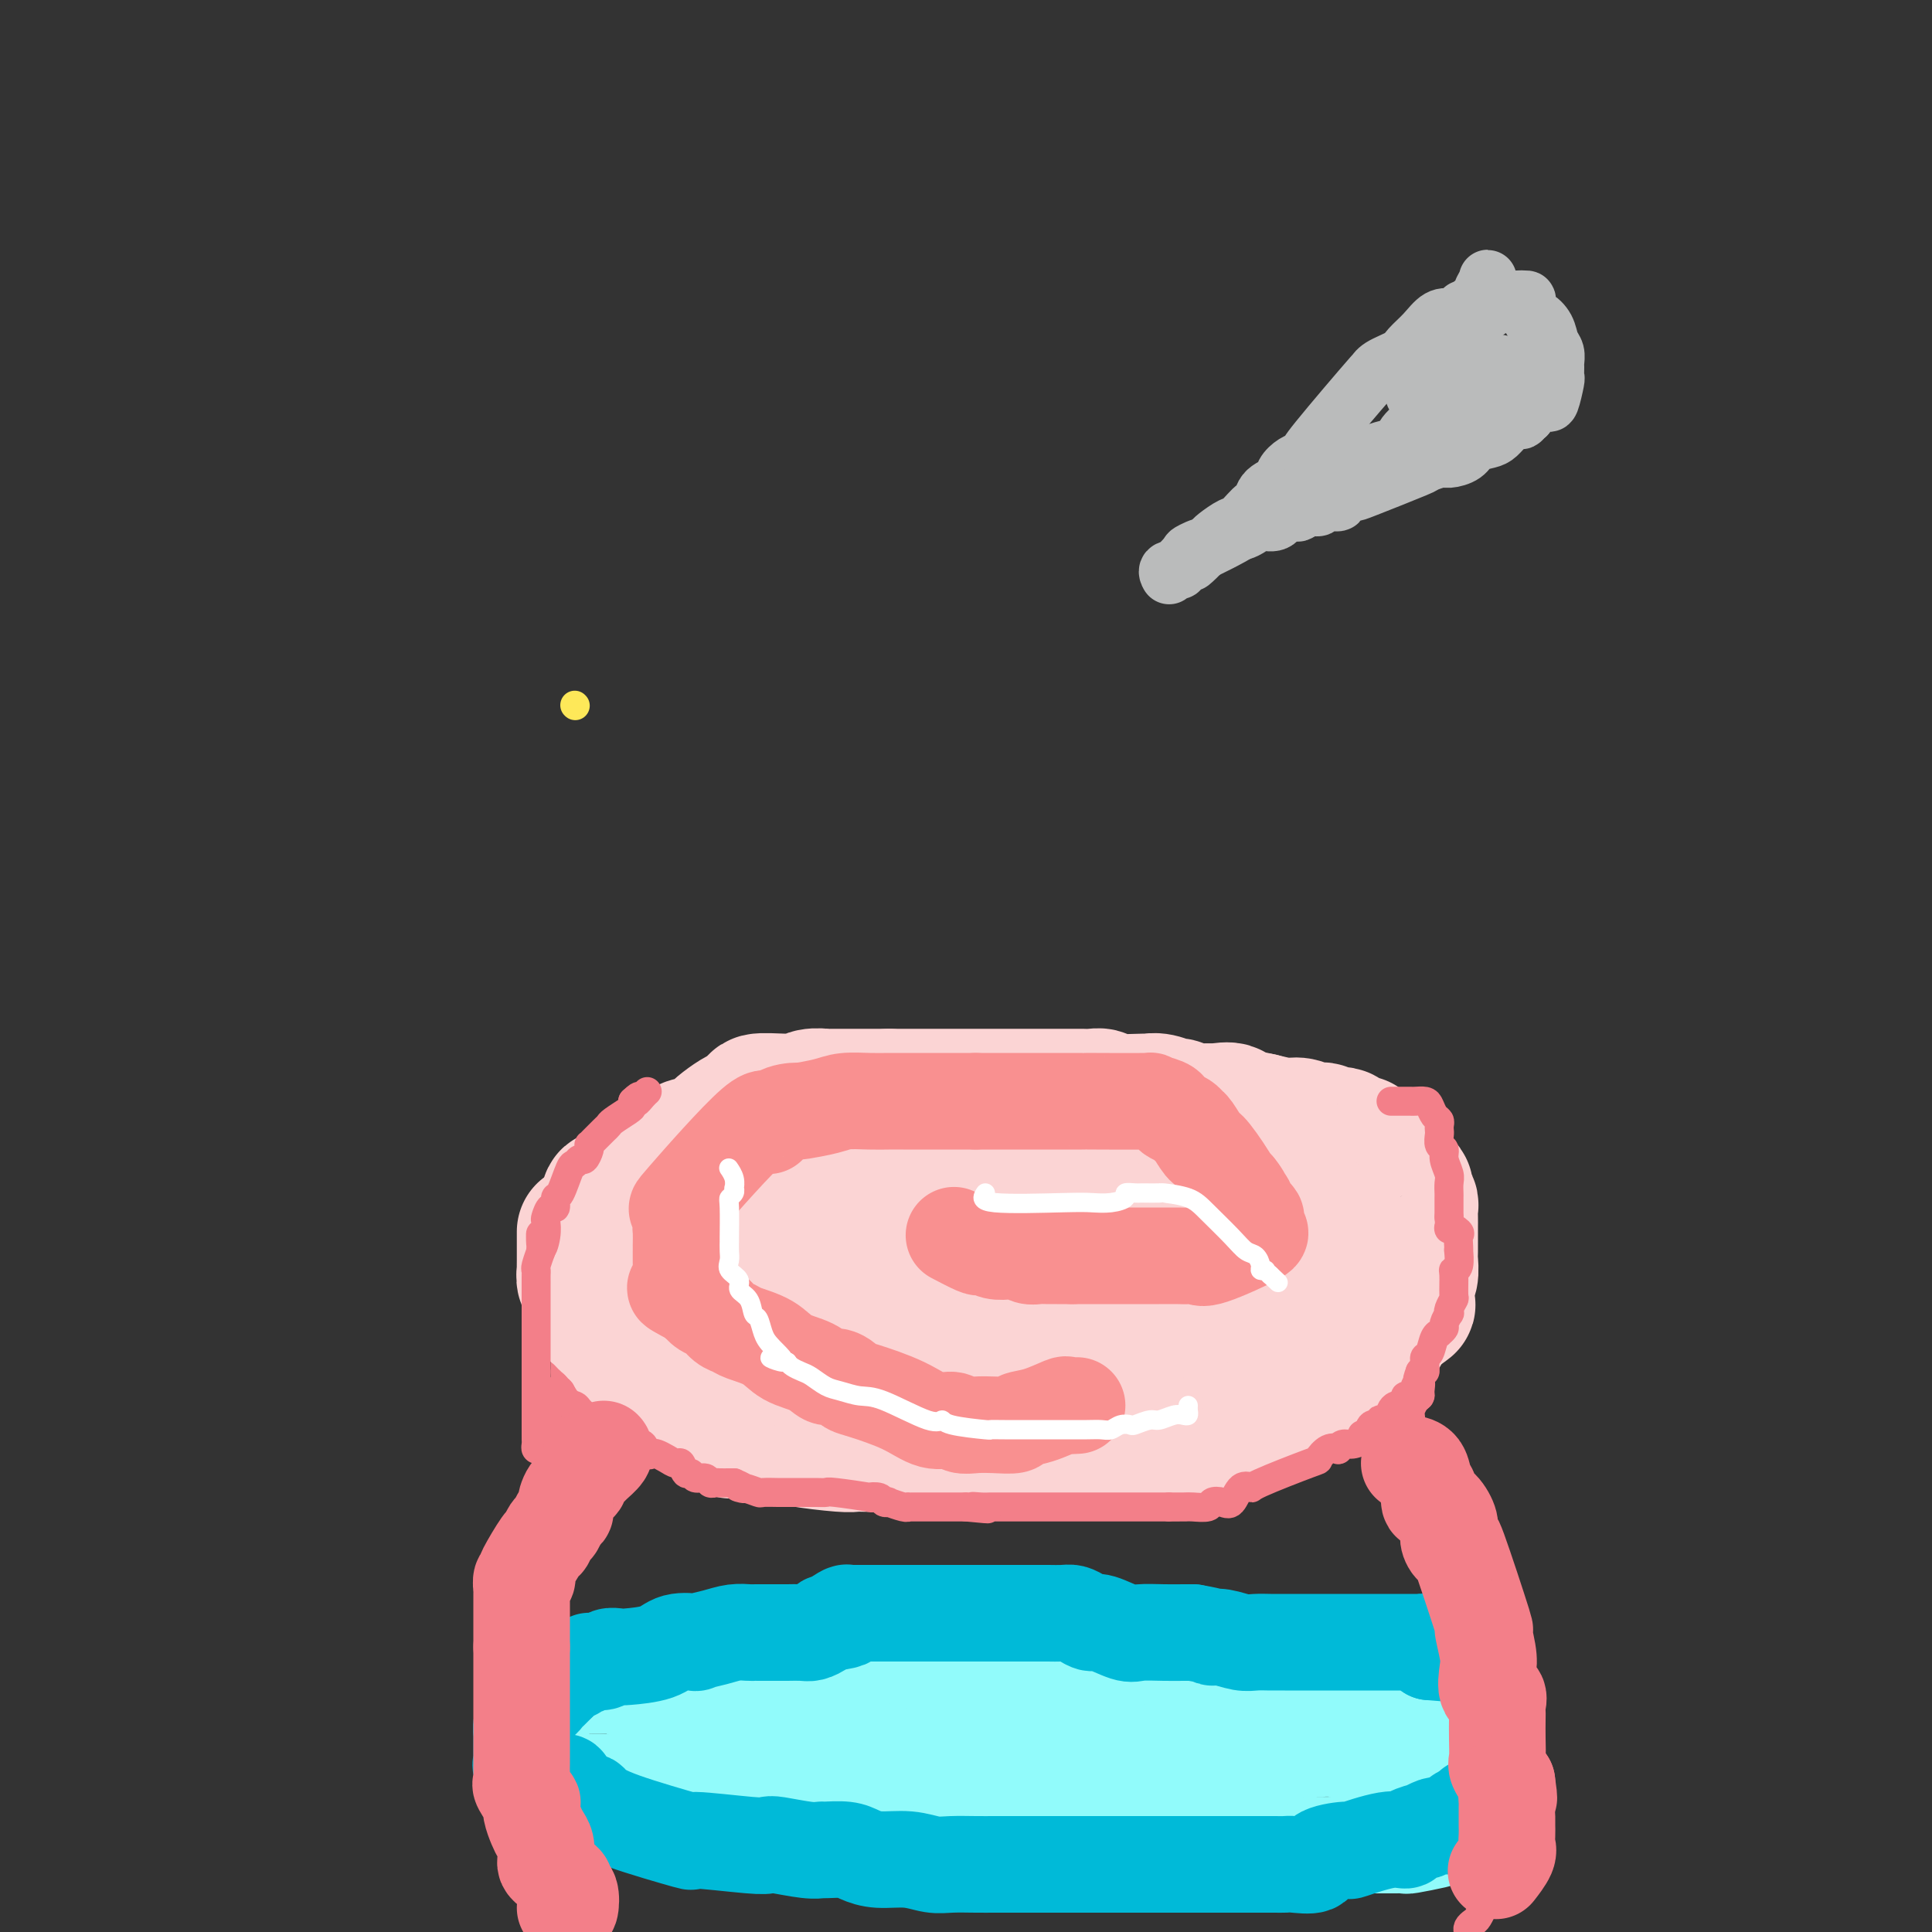 <svg viewBox='0 0 400 400' version='1.1' xmlns='http://www.w3.org/2000/svg' xmlns:xlink='http://www.w3.org/1999/xlink'><rect x="0" y="0" width="400" height="400" fill="#333333" stroke="none"/><g fill='none' stroke='#FEE859' stroke-width='6' stroke-linecap='round' stroke-linejoin='round'><path d='M119,146c0.000,0.000 0.100,0.100 0.1,0.1'/></g>
<g fill='none' stroke='#F37F89' stroke-width='6' stroke-linecap='round' stroke-linejoin='round'><path d='M122,248c0.000,0.000 2.000,0.000 2,0'/><path d='M124,248c0.733,0.222 1.565,0.776 2,1c0.435,0.224 0.475,0.116 1,0c0.525,-0.116 1.537,-0.241 2,0c0.463,0.241 0.377,0.848 1,1c0.623,0.152 1.953,-0.151 3,0c1.047,0.151 1.810,0.758 2,1c0.190,0.242 -0.192,0.120 0,0c0.192,-0.120 0.958,-0.239 2,0c1.042,0.239 2.359,0.834 3,1c0.641,0.166 0.606,-0.099 1,0c0.394,0.099 1.216,0.561 2,1c0.784,0.439 1.531,0.853 2,1c0.469,0.147 0.661,0.025 1,0c0.339,-0.025 0.825,0.046 1,0c0.175,-0.046 0.040,-0.208 1,0c0.960,0.208 3.014,0.786 4,1c0.986,0.214 0.904,0.065 1,0c0.096,-0.065 0.368,-0.046 1,0c0.632,0.046 1.622,0.118 2,0c0.378,-0.118 0.144,-0.425 1,0c0.856,0.425 2.803,1.582 4,2c1.197,0.418 1.643,0.097 2,0c0.357,-0.097 0.627,0.030 1,0c0.373,-0.030 0.851,-0.218 2,0c1.149,0.218 2.968,0.842 4,1c1.032,0.158 1.278,-0.150 2,0c0.722,0.150 1.921,0.757 3,1c1.079,0.243 2.040,0.121 3,0'/><path d='M178,259c8.936,1.697 4.278,0.441 3,0c-1.278,-0.441 0.826,-0.066 2,0c1.174,0.066 1.418,-0.179 2,0c0.582,0.179 1.502,0.780 2,1c0.498,0.220 0.574,0.059 1,0c0.426,-0.059 1.202,-0.016 2,0c0.798,0.016 1.619,0.004 2,0c0.381,-0.004 0.323,-0.001 1,0c0.677,0.001 2.088,0.000 3,0c0.912,-0.000 1.325,-0.000 2,0c0.675,0.000 1.611,0.000 3,0c1.389,-0.000 3.231,-0.000 4,0c0.769,0.000 0.466,0.000 1,0c0.534,-0.000 1.904,-0.000 3,0c1.096,0.000 1.916,0.000 2,0c0.084,-0.000 -0.569,-0.000 0,0c0.569,0.000 2.359,0.000 3,0c0.641,-0.000 0.133,-0.000 1,0c0.867,0.000 3.110,0.000 4,0c0.890,-0.000 0.428,-0.000 1,0c0.572,0.000 2.178,0.000 3,0c0.822,-0.000 0.861,-0.000 1,0c0.139,0.000 0.376,0.000 1,0c0.624,-0.000 1.633,-0.000 2,0c0.367,0.000 0.093,0.000 1,0c0.907,-0.000 2.996,-0.000 4,0c1.004,0.000 0.924,0.000 1,0c0.076,0.000 0.307,0.000 1,0c0.693,0.000 1.846,0.000 3,0'/><path d='M237,260c9.075,0.218 2.262,0.265 0,0c-2.262,-0.265 0.029,-0.840 1,-1c0.971,-0.160 0.624,0.097 1,0c0.376,-0.097 1.477,-0.547 2,-1c0.523,-0.453 0.470,-0.910 1,-1c0.530,-0.090 1.644,0.186 2,0c0.356,-0.186 -0.045,-0.834 0,-1c0.045,-0.166 0.537,0.152 1,0c0.463,-0.152 0.898,-0.773 1,-1c0.102,-0.227 -0.127,-0.060 0,0c0.127,0.060 0.611,0.012 1,0c0.389,-0.012 0.681,0.012 1,0c0.319,-0.012 0.663,-0.060 1,0c0.337,0.060 0.668,0.227 1,0c0.332,-0.227 0.666,-0.849 1,-1c0.334,-0.151 0.667,0.169 1,0c0.333,-0.169 0.666,-0.828 1,-1c0.334,-0.172 0.671,0.143 1,0c0.329,-0.143 0.652,-0.742 1,-1c0.348,-0.258 0.723,-0.174 1,0c0.277,0.174 0.456,0.438 1,0c0.544,-0.438 1.454,-1.580 2,-2c0.546,-0.420 0.727,-0.120 1,0c0.273,0.120 0.636,0.060 1,0'/><path d='M261,250c3.895,-1.544 1.632,-0.404 1,0c-0.632,0.404 0.369,0.070 1,0c0.631,-0.070 0.894,0.122 1,0c0.106,-0.122 0.056,-0.558 0,-1c-0.056,-0.442 -0.116,-0.889 0,-1c0.116,-0.111 0.408,0.114 1,0c0.592,-0.114 1.482,-0.567 2,-1c0.518,-0.433 0.662,-0.847 1,-1c0.338,-0.153 0.868,-0.044 1,0c0.132,0.044 -0.136,0.023 0,0c0.136,-0.023 0.675,-0.047 1,0c0.325,0.047 0.437,0.167 1,0c0.563,-0.167 1.579,-0.619 2,-1c0.421,-0.381 0.247,-0.690 1,-1c0.753,-0.310 2.434,-0.622 3,-1c0.566,-0.378 0.019,-0.822 0,-1c-0.019,-0.178 0.491,-0.089 1,0'/><path d='M278,242c2.857,-1.405 1.500,-0.917 1,0c-0.500,0.917 -0.143,2.262 0,3c0.143,0.738 0.071,0.869 0,1'/><path d='M279,246c0.155,0.818 0.042,0.864 0,1c-0.042,0.136 -0.012,0.363 0,1c0.012,0.637 0.006,1.683 0,2c-0.006,0.317 -0.012,-0.094 0,0c0.012,0.094 0.041,0.693 0,1c-0.041,0.307 -0.151,0.322 0,1c0.151,0.678 0.563,2.021 1,3c0.437,0.979 0.900,1.595 1,2c0.100,0.405 -0.162,0.598 0,1c0.162,0.402 0.746,1.012 1,2c0.254,0.988 0.176,2.352 0,3c-0.176,0.648 -0.450,0.578 0,1c0.450,0.422 1.623,1.334 2,2c0.377,0.666 -0.044,1.085 0,2c0.044,0.915 0.551,2.324 1,3c0.449,0.676 0.838,0.618 1,1c0.162,0.382 0.095,1.205 0,2c-0.095,0.795 -0.218,1.564 0,2c0.218,0.436 0.777,0.539 1,1c0.223,0.461 0.111,1.278 0,2c-0.111,0.722 -0.222,1.348 0,2c0.222,0.652 0.778,1.329 1,2c0.222,0.671 0.111,1.335 0,2'/><path d='M288,285c1.847,5.866 1.963,1.031 2,0c0.037,-1.031 -0.005,1.742 0,3c0.005,1.258 0.057,1.001 0,1c-0.057,-0.001 -0.221,0.255 0,1c0.221,0.745 0.829,1.979 1,3c0.171,1.021 -0.094,1.828 0,2c0.094,0.172 0.546,-0.292 1,0c0.454,0.292 0.910,1.341 1,2c0.090,0.659 -0.186,0.929 0,1c0.186,0.071 0.834,-0.055 1,1c0.166,1.055 -0.149,3.293 0,4c0.149,0.707 0.762,-0.115 1,0c0.238,0.115 0.100,1.166 0,2c-0.100,0.834 -0.163,1.449 0,2c0.163,0.551 0.550,1.038 1,2c0.450,0.962 0.962,2.398 1,3c0.038,0.602 -0.397,0.369 0,1c0.397,0.631 1.627,2.126 2,3c0.373,0.874 -0.111,1.126 0,2c0.111,0.874 0.818,2.370 1,3c0.182,0.630 -0.162,0.394 0,1c0.162,0.606 0.828,2.054 1,3c0.172,0.946 -0.150,1.392 0,2c0.150,0.608 0.772,1.380 1,2c0.228,0.620 0.061,1.090 0,2c-0.061,0.910 -0.018,2.260 0,3c0.018,0.740 0.009,0.870 0,1'/><path d='M302,335c2.622,8.157 2.177,3.548 2,2c-0.177,-1.548 -0.086,-0.036 0,1c0.086,1.036 0.167,1.595 0,2c-0.167,0.405 -0.582,0.657 0,1c0.582,0.343 2.160,0.778 3,2c0.840,1.222 0.942,3.231 1,4c0.058,0.769 0.071,0.299 0,1c-0.071,0.701 -0.225,2.573 0,4c0.225,1.427 0.831,2.410 1,3c0.169,0.590 -0.098,0.788 0,1c0.098,0.212 0.561,0.437 1,1c0.439,0.563 0.852,1.464 1,2c0.148,0.536 0.029,0.707 0,1c-0.029,0.293 0.031,0.709 0,1c-0.031,0.291 -0.152,0.458 0,1c0.152,0.542 0.577,1.460 1,2c0.423,0.540 0.846,0.703 1,1c0.154,0.297 0.041,0.727 0,1c-0.041,0.273 -0.011,0.388 0,1c0.011,0.612 0.003,1.722 0,2c-0.003,0.278 -0.001,-0.276 0,0c0.001,0.276 0.000,1.382 0,2c-0.000,0.618 -0.000,0.748 0,1c0.000,0.252 0.000,0.626 0,1'/><path d='M313,373c0.911,4.778 0.187,1.721 0,1c-0.187,-0.721 0.161,0.892 0,2c-0.161,1.108 -0.831,1.712 -1,2c-0.169,0.288 0.162,0.262 0,1c-0.162,0.738 -0.817,2.242 -1,3c-0.183,0.758 0.105,0.772 0,1c-0.105,0.228 -0.602,0.672 -1,1c-0.398,0.328 -0.698,0.539 -1,2c-0.302,1.461 -0.605,4.170 -1,6c-0.395,1.830 -0.880,2.780 -1,3c-0.120,0.220 0.125,-0.292 0,0c-0.125,0.292 -0.621,1.388 -1,2c-0.379,0.612 -0.640,0.742 -1,1c-0.360,0.258 -0.817,0.645 -1,1c-0.183,0.355 -0.091,0.677 0,1'/><path d='M117,248c0.000,0.325 0.000,0.650 0,1c0.000,0.350 0.000,0.724 0,1c-0.000,0.276 0.000,0.454 0,1c0.000,0.546 0.000,1.459 0,2c0.000,0.541 -0.000,0.709 0,1c0.000,0.291 0.000,0.704 0,1c-0.000,0.296 0.000,0.475 0,1c0.000,0.525 -0.000,1.398 0,2c0.000,0.602 0.000,0.935 0,1c-0.000,0.065 -0.000,-0.137 0,0c0.000,0.137 0.000,0.614 0,1c-0.000,0.386 0.000,0.680 0,1c0.000,0.320 0.000,0.667 0,1c-0.000,0.333 -0.000,0.651 0,1c0.000,0.349 0.000,0.727 0,1c0.000,0.273 0.000,0.440 0,1c0.000,0.560 0.000,1.512 0,2c0.000,0.488 0.000,0.511 0,1c0.000,0.489 0.000,1.444 0,2c0.000,0.556 0.000,0.713 0,1c0.000,0.287 0.000,0.703 0,1c0.000,0.297 0.000,0.474 0,1c0.000,0.526 0.000,1.402 0,2c0.000,0.598 0.000,0.920 0,1c0.000,0.080 0.000,-0.082 0,0c0.000,0.082 0.000,0.409 0,1c0.000,0.591 0.000,1.447 0,2c0.000,0.553 0.000,0.803 0,1c0.000,0.197 0.000,0.342 0,1c0.000,0.658 0.000,1.829 0,3'/><path d='M117,284c0.000,5.815 0.001,2.353 0,1c-0.001,-1.353 -0.004,-0.598 0,0c0.004,0.598 0.015,1.039 0,2c-0.015,0.961 -0.057,2.443 0,3c0.057,0.557 0.211,0.190 0,0c-0.211,-0.190 -0.789,-0.205 -1,0c-0.211,0.205 -0.054,0.628 0,1c0.054,0.372 0.007,0.692 0,1c-0.007,0.308 0.026,0.604 0,1c-0.026,0.396 -0.112,0.894 0,1c0.112,0.106 0.423,-0.179 0,1c-0.423,1.179 -1.581,3.822 -2,5c-0.419,1.178 -0.098,0.892 0,1c0.098,0.108 -0.026,0.610 0,1c0.026,0.390 0.203,0.667 0,1c-0.203,0.333 -0.787,0.723 -1,1c-0.213,0.277 -0.057,0.442 0,1c0.057,0.558 0.015,1.511 0,2c-0.015,0.489 -0.003,0.515 0,1c0.003,0.485 -0.002,1.430 0,2c0.002,0.570 0.011,0.764 0,1c-0.011,0.236 -0.042,0.514 0,1c0.042,0.486 0.155,1.180 0,2c-0.155,0.820 -0.580,1.764 -1,2c-0.420,0.236 -0.836,-0.238 -1,0c-0.164,0.238 -0.075,1.187 0,2c0.075,0.813 0.136,1.488 0,2c-0.136,0.512 -0.467,0.861 -1,2c-0.533,1.139 -1.266,3.070 -2,5'/><path d='M108,327c-1.384,7.408 -0.343,4.429 0,4c0.343,-0.429 -0.013,1.693 0,3c0.013,1.307 0.396,1.801 0,3c-0.396,1.199 -1.570,3.104 -2,4c-0.430,0.896 -0.115,0.782 0,1c0.115,0.218 0.031,0.767 0,1c-0.031,0.233 -0.008,0.151 0,1c0.008,0.849 0.002,2.630 0,3c-0.002,0.370 -0.001,-0.672 0,0c0.001,0.672 0.000,3.058 0,4c-0.000,0.942 -0.000,0.442 0,1c0.000,0.558 0.000,2.175 0,3c-0.000,0.825 -0.000,0.858 0,1c0.000,0.142 0.000,0.394 0,1c-0.000,0.606 -0.000,1.567 0,2c0.000,0.433 0.000,0.340 0,1c-0.000,0.660 -0.000,2.074 0,3c0.000,0.926 0.000,1.364 0,2c-0.000,0.636 -0.000,1.471 0,2c0.000,0.529 0.000,0.753 0,1c-0.000,0.247 -0.000,0.517 0,1c0.000,0.483 0.000,1.180 0,2c-0.000,0.820 -0.000,1.765 0,2c0.000,0.235 0.000,-0.239 0,0c-0.000,0.239 -0.002,1.190 0,2c0.002,0.810 0.006,1.480 0,2c-0.006,0.520 -0.022,0.892 0,1c0.022,0.108 0.083,-0.048 0,0c-0.083,0.048 -0.309,0.299 0,1c0.309,0.701 1.155,1.850 2,3'/><path d='M108,382c0.016,8.582 0.056,2.537 0,1c-0.056,-1.537 -0.207,1.434 0,3c0.207,1.566 0.772,1.725 1,2c0.228,0.275 0.120,0.665 0,1c-0.120,0.335 -0.253,0.616 0,1c0.253,0.384 0.891,0.873 1,1c0.109,0.127 -0.310,-0.107 0,0c0.310,0.107 1.348,0.557 2,1c0.652,0.443 0.919,0.881 1,1c0.081,0.119 -0.025,-0.081 0,0c0.025,0.081 0.182,0.445 1,1c0.818,0.555 2.297,1.303 3,2c0.703,0.697 0.629,1.342 1,2c0.371,0.658 1.185,1.329 2,2'/></g>
<g fill='none' stroke='#FBD4D4' stroke-width='28' stroke-linecap='round' stroke-linejoin='round'><path d='M121,255c-0.000,0.372 -0.000,0.744 0,1c0.000,0.256 0.000,0.396 0,1c-0.000,0.604 -0.000,1.673 0,2c0.000,0.327 0.000,-0.086 0,0c-0.000,0.086 -0.001,0.671 0,1c0.001,0.329 0.004,0.402 0,1c-0.004,0.598 -0.016,1.723 0,2c0.016,0.277 0.059,-0.292 0,0c-0.059,0.292 -0.219,1.444 0,2c0.219,0.556 0.818,0.515 1,1c0.182,0.485 -0.053,1.495 0,2c0.053,0.505 0.396,0.506 1,1c0.604,0.494 1.471,1.480 2,2c0.529,0.520 0.719,0.572 1,1c0.281,0.428 0.653,1.232 1,2c0.347,0.768 0.669,1.500 1,2c0.331,0.500 0.671,0.767 1,1c0.329,0.233 0.648,0.433 1,1c0.352,0.567 0.735,1.500 1,2c0.265,0.500 0.410,0.566 1,1c0.590,0.434 1.626,1.234 2,2c0.374,0.766 0.088,1.497 1,2c0.912,0.503 3.023,0.779 4,1c0.977,0.221 0.821,0.388 1,1c0.179,0.612 0.695,1.668 1,2c0.305,0.332 0.400,-0.061 1,0c0.600,0.061 1.705,0.577 2,1c0.295,0.423 -0.220,0.752 0,1c0.220,0.248 1.175,0.413 2,1c0.825,0.587 1.522,1.596 2,2c0.478,0.404 0.739,0.202 1,0'/><path d='M149,294c4.201,4.033 1.705,1.617 1,1c-0.705,-0.617 0.381,0.566 1,1c0.619,0.434 0.769,0.119 1,0c0.231,-0.119 0.542,-0.043 1,0c0.458,0.043 1.064,0.054 1,0c-0.064,-0.054 -0.799,-0.172 1,0c1.799,0.172 6.133,0.635 8,1c1.867,0.365 1.266,0.634 3,1c1.734,0.366 5.804,0.830 8,1c2.196,0.170 2.518,0.046 3,0c0.482,-0.046 1.122,-0.012 2,0c0.878,0.012 1.992,0.003 3,0c1.008,-0.003 1.908,-0.001 3,0c1.092,0.001 2.375,0.000 3,0c0.625,-0.000 0.591,-0.000 1,0c0.409,0.000 1.262,0.000 2,0c0.738,-0.000 1.361,-0.000 2,0c0.639,0.000 1.293,0.000 2,0c0.707,-0.000 1.468,-0.000 2,0c0.532,0.000 0.835,0.000 1,0c0.165,-0.000 0.193,-0.000 1,0c0.807,0.000 2.394,0.000 3,0c0.606,-0.000 0.231,-0.000 1,0c0.769,0.000 2.680,0.000 4,0c1.320,-0.000 2.048,-0.000 3,0c0.952,0.000 2.129,0.000 3,0c0.871,-0.000 1.435,-0.000 2,0'/><path d='M215,299c6.341,0.000 1.693,0.000 1,0c-0.693,-0.000 2.569,-0.000 4,0c1.431,0.000 1.031,0.000 1,0c-0.031,-0.000 0.306,-0.000 1,0c0.694,0.000 1.745,0.000 2,0c0.255,-0.000 -0.284,-0.000 0,0c0.284,0.000 1.393,0.000 2,0c0.607,-0.000 0.713,-0.000 1,0c0.287,0.000 0.754,0.001 1,0c0.246,-0.001 0.272,-0.004 1,0c0.728,0.004 2.159,0.015 3,0c0.841,-0.015 1.093,-0.057 1,0c-0.093,0.057 -0.530,0.212 0,0c0.530,-0.212 2.029,-0.793 3,-1c0.971,-0.207 1.416,-0.040 2,0c0.584,0.040 1.308,-0.046 2,0c0.692,0.046 1.354,0.223 2,0c0.646,-0.223 1.277,-0.847 2,-1c0.723,-0.153 1.539,0.165 2,0c0.461,-0.165 0.566,-0.815 1,-1c0.434,-0.185 1.197,0.094 2,0c0.803,-0.094 1.645,-0.560 2,-1c0.355,-0.440 0.221,-0.853 1,-1c0.779,-0.147 2.471,-0.028 3,0c0.529,0.028 -0.104,-0.035 0,0c0.104,0.035 0.945,0.167 2,0c1.055,-0.167 2.324,-0.632 3,-1c0.676,-0.368 0.759,-0.637 1,-1c0.241,-0.363 0.640,-0.818 1,-1c0.360,-0.182 0.680,-0.091 1,0'/><path d='M263,291c3.737,-1.328 1.580,-1.148 1,-1c-0.580,0.148 0.418,0.265 1,0c0.582,-0.265 0.747,-0.912 1,-1c0.253,-0.088 0.593,0.384 1,0c0.407,-0.384 0.882,-1.622 1,-2c0.118,-0.378 -0.119,0.105 0,0c0.119,-0.105 0.596,-0.798 1,-1c0.404,-0.202 0.737,0.086 1,0c0.263,-0.086 0.457,-0.548 1,-1c0.543,-0.452 1.436,-0.895 2,-1c0.564,-0.105 0.799,0.129 1,0c0.201,-0.129 0.368,-0.622 1,-1c0.632,-0.378 1.728,-0.640 2,-1c0.272,-0.360 -0.280,-0.816 0,-1c0.280,-0.184 1.392,-0.094 2,0c0.608,0.094 0.713,0.193 1,0c0.287,-0.193 0.756,-0.677 1,-1c0.244,-0.323 0.265,-0.484 1,-1c0.735,-0.516 2.186,-1.385 3,-2c0.814,-0.615 0.992,-0.974 1,-1c0.008,-0.026 -0.152,0.282 0,0c0.152,-0.282 0.618,-1.153 1,-2c0.382,-0.847 0.681,-1.671 1,-2c0.319,-0.329 0.660,-0.165 1,0'/><path d='M289,272c4.265,-3.119 1.926,-1.416 1,-1c-0.926,0.416 -0.441,-0.454 0,-1c0.441,-0.546 0.836,-0.769 1,-1c0.164,-0.231 0.096,-0.469 0,-1c-0.096,-0.531 -0.222,-1.353 0,-2c0.222,-0.647 0.792,-1.118 1,-2c0.208,-0.882 0.056,-2.175 0,-3c-0.056,-0.825 -0.015,-1.181 0,-2c0.015,-0.819 0.005,-2.102 0,-3c-0.005,-0.898 -0.005,-1.410 0,-2c0.005,-0.590 0.016,-1.258 0,-2c-0.016,-0.742 -0.058,-1.559 0,-2c0.058,-0.441 0.215,-0.507 0,-1c-0.215,-0.493 -0.803,-1.413 -1,-2c-0.197,-0.587 -0.004,-0.841 0,-1c0.004,-0.159 -0.183,-0.222 -1,-1c-0.817,-0.778 -2.264,-2.272 -3,-3c-0.736,-0.728 -0.759,-0.689 -1,-1c-0.241,-0.311 -0.699,-0.971 -1,-1c-0.301,-0.029 -0.446,0.573 -1,0c-0.554,-0.573 -1.518,-2.320 -2,-3c-0.482,-0.680 -0.482,-0.291 -1,0c-0.518,0.291 -1.556,0.485 -2,0c-0.444,-0.485 -0.296,-1.651 -1,-2c-0.704,-0.349 -2.259,0.117 -3,0c-0.741,-0.117 -0.668,-0.819 -1,-1c-0.332,-0.181 -1.068,0.158 -2,0c-0.932,-0.158 -2.059,-0.812 -3,-1c-0.941,-0.188 -1.698,0.089 -3,0c-1.302,-0.089 -3.151,-0.545 -5,-1'/><path d='M261,232c-3.524,-0.806 -1.834,-0.321 -2,0c-0.166,0.321 -2.187,0.480 -3,0c-0.813,-0.480 -0.417,-1.597 -1,-2c-0.583,-0.403 -2.143,-0.093 -3,0c-0.857,0.093 -1.009,-0.031 -2,0c-0.991,0.031 -2.820,0.219 -4,0c-1.180,-0.219 -1.711,-0.843 -2,-1c-0.289,-0.157 -0.337,0.155 -1,0c-0.663,-0.155 -1.941,-0.777 -3,-1c-1.059,-0.223 -1.897,-0.046 -2,0c-0.103,0.046 0.530,-0.040 -1,0c-1.530,0.040 -5.225,0.207 -7,0c-1.775,-0.207 -1.632,-0.788 -2,-1c-0.368,-0.212 -1.248,-0.057 -2,0c-0.752,0.057 -1.375,0.015 -2,0c-0.625,-0.015 -1.253,-0.004 -2,0c-0.747,0.004 -1.614,0.001 -2,0c-0.386,-0.001 -0.291,-0.000 -1,0c-0.709,0.000 -2.222,0.000 -3,0c-0.778,-0.000 -0.819,-0.000 -2,0c-1.181,0.000 -3.500,0.000 -5,0c-1.500,-0.000 -2.180,-0.000 -3,0c-0.820,0.000 -1.781,0.000 -3,0c-1.219,-0.000 -2.698,-0.000 -4,0c-1.302,0.000 -2.429,0.000 -3,0c-0.571,-0.000 -0.586,-0.000 -2,0c-1.414,0.000 -4.227,0.000 -6,0c-1.773,-0.000 -2.507,-0.000 -3,0c-0.493,0.000 -0.747,0.000 -1,0'/><path d='M184,227c-7.142,0.000 -3.996,0.000 -3,0c0.996,-0.000 -0.157,-0.000 -1,0c-0.843,0.000 -1.376,0.000 -2,0c-0.624,-0.000 -1.340,-0.001 -2,0c-0.660,0.001 -1.266,0.004 -2,0c-0.734,-0.004 -1.596,-0.015 -2,0c-0.404,0.015 -0.349,0.057 -1,0c-0.651,-0.057 -2.008,-0.212 -3,0c-0.992,0.212 -1.620,0.793 -2,1c-0.380,0.207 -0.511,0.041 -1,0c-0.489,-0.041 -1.335,0.045 -3,0c-1.665,-0.045 -4.150,-0.220 -5,0c-0.850,0.220 -0.065,0.835 0,1c0.065,0.165 -0.589,-0.121 -1,0c-0.411,0.121 -0.579,0.649 -1,1c-0.421,0.351 -1.097,0.524 -2,1c-0.903,0.476 -2.035,1.256 -3,2c-0.965,0.744 -1.764,1.453 -2,2c-0.236,0.547 0.091,0.931 0,1c-0.091,0.069 -0.601,-0.178 -1,0c-0.399,0.178 -0.686,0.782 -1,1c-0.314,0.218 -0.653,0.052 -1,0c-0.347,-0.052 -0.700,0.011 -1,0c-0.300,-0.011 -0.546,-0.098 -1,0c-0.454,0.098 -1.116,0.379 -2,1c-0.884,0.621 -1.991,1.581 -3,2c-1.009,0.419 -1.920,0.298 -3,1c-1.080,0.702 -2.329,2.227 -3,3c-0.671,0.773 -0.763,0.792 -1,1c-0.237,0.208 -0.618,0.604 -1,1'/><path d='M130,246c-4.355,2.743 -1.741,0.599 -1,0c0.741,-0.599 -0.389,0.346 -1,1c-0.611,0.654 -0.703,1.015 -1,1c-0.297,-0.015 -0.797,-0.408 -1,0c-0.203,0.408 -0.107,1.615 0,2c0.107,0.385 0.226,-0.052 0,0c-0.226,0.052 -0.795,0.593 -1,1c-0.205,0.407 -0.045,0.681 0,1c0.045,0.319 -0.027,0.684 0,1c0.027,0.316 0.151,0.584 0,2c-0.151,1.416 -0.576,3.980 -1,5c-0.424,1.020 -0.845,0.496 -1,1c-0.155,0.504 -0.042,2.037 0,3c0.042,0.963 0.013,1.356 0,2c-0.013,0.644 -0.012,1.538 0,2c0.012,0.462 0.033,0.491 0,1c-0.033,0.509 -0.121,1.499 0,2c0.121,0.501 0.452,0.512 1,1c0.548,0.488 1.312,1.451 2,2c0.688,0.549 1.299,0.682 2,1c0.701,0.318 1.492,0.819 2,1c0.508,0.181 0.733,0.041 1,0c0.267,-0.041 0.574,0.017 1,0c0.426,-0.017 0.969,-0.110 2,0c1.031,0.110 2.549,0.422 4,1c1.451,0.578 2.836,1.423 4,2c1.164,0.577 2.106,0.887 3,1c0.894,0.113 1.741,0.031 3,0c1.259,-0.031 2.931,-0.009 4,0c1.069,0.009 1.534,0.004 2,0'/><path d='M154,280c4.308,0.558 3.078,-0.048 3,0c-0.078,0.048 0.996,0.749 2,1c1.004,0.251 1.937,0.053 3,0c1.063,-0.053 2.255,0.038 3,0c0.745,-0.038 1.043,-0.206 2,0c0.957,0.206 2.572,0.787 4,1c1.428,0.213 2.670,0.057 4,0c1.330,-0.057 2.748,-0.016 4,0c1.252,0.016 2.339,0.005 3,0c0.661,-0.005 0.897,-0.005 2,0c1.103,0.005 3.072,0.017 4,0c0.928,-0.017 0.816,-0.061 1,0c0.184,0.061 0.665,0.227 1,0c0.335,-0.227 0.525,-0.845 1,-1c0.475,-0.155 1.234,0.155 2,0c0.766,-0.155 1.539,-0.774 3,-1c1.461,-0.226 3.611,-0.060 5,0c1.389,0.060 2.017,0.012 3,0c0.983,-0.012 2.322,0.011 4,0c1.678,-0.011 3.695,-0.055 5,0c1.305,0.055 1.897,0.211 3,0c1.103,-0.211 2.715,-0.789 4,-1c1.285,-0.211 2.241,-0.056 3,0c0.759,0.056 1.320,0.012 2,0c0.680,-0.012 1.480,0.008 2,0c0.520,-0.008 0.761,-0.044 1,0c0.239,0.044 0.476,0.166 1,0c0.524,-0.166 1.333,-0.622 2,-1c0.667,-0.378 1.190,-0.680 2,-1c0.810,-0.320 1.905,-0.660 3,-1'/><path d='M236,276c7.411,-0.799 1.939,0.204 1,0c-0.939,-0.204 2.654,-1.614 4,-2c1.346,-0.386 0.443,0.251 1,0c0.557,-0.251 2.572,-1.392 4,-2c1.428,-0.608 2.269,-0.684 3,-1c0.731,-0.316 1.352,-0.872 2,-1c0.648,-0.128 1.323,0.173 2,0c0.677,-0.173 1.355,-0.820 2,-1c0.645,-0.180 1.258,0.105 2,0c0.742,-0.105 1.614,-0.602 3,-1c1.386,-0.398 3.288,-0.699 4,-1c0.712,-0.301 0.236,-0.603 0,-1c-0.236,-0.397 -0.232,-0.888 0,-1c0.232,-0.112 0.692,0.154 1,0c0.308,-0.154 0.465,-0.728 1,-1c0.535,-0.272 1.450,-0.243 2,-1c0.550,-0.757 0.736,-2.300 1,-3c0.264,-0.700 0.605,-0.558 1,-1c0.395,-0.442 0.842,-1.468 1,-2c0.158,-0.532 0.026,-0.571 0,-1c-0.026,-0.429 0.055,-1.247 0,-2c-0.055,-0.753 -0.246,-1.442 0,-2c0.246,-0.558 0.931,-0.987 -1,-2c-1.931,-1.013 -6.476,-2.611 -11,-4c-4.524,-1.389 -9.026,-2.568 -13,-3c-3.974,-0.432 -7.418,-0.116 -12,0c-4.582,0.116 -10.300,0.031 -14,0c-3.700,-0.031 -5.381,-0.008 -7,0c-1.619,0.008 -3.177,0.002 -4,0c-0.823,-0.002 -0.912,-0.001 -1,0'/><path d='M208,243c-6.254,-0.000 -2.889,-0.000 -2,0c0.889,0.000 -0.698,0.000 -2,0c-1.302,-0.000 -2.318,-0.001 -4,0c-1.682,0.001 -4.028,0.004 -6,0c-1.972,-0.004 -3.568,-0.015 -6,0c-2.432,0.015 -5.699,0.055 -8,0c-2.301,-0.055 -3.636,-0.204 -5,0c-1.364,0.204 -2.756,0.760 -4,1c-1.244,0.240 -2.340,0.162 -3,0c-0.660,-0.162 -0.883,-0.409 -2,0c-1.117,0.409 -3.126,1.474 -4,2c-0.874,0.526 -0.612,0.511 -1,1c-0.388,0.489 -1.424,1.481 -2,2c-0.576,0.519 -0.690,0.567 -1,1c-0.310,0.433 -0.815,1.253 -1,2c-0.185,0.747 -0.050,1.423 0,2c0.050,0.577 0.014,1.057 0,2c-0.014,0.943 -0.006,2.350 0,3c0.006,0.650 0.012,0.545 0,1c-0.012,0.455 -0.041,1.471 0,2c0.041,0.529 0.150,0.572 0,1c-0.150,0.428 -0.561,1.242 0,2c0.561,0.758 2.094,1.459 3,2c0.906,0.541 1.187,0.922 2,1c0.813,0.078 2.160,-0.147 3,0c0.840,0.147 1.173,0.666 2,0c0.827,-0.666 2.150,-2.519 4,-5c1.850,-2.481 4.229,-5.591 6,-8c1.771,-2.409 2.935,-4.117 4,-5c1.065,-0.883 2.033,-0.942 3,-1'/><path d='M184,249c3.003,-2.896 1.010,-0.636 1,0c-0.010,0.636 1.962,-0.351 3,-1c1.038,-0.649 1.142,-0.958 2,-1c0.858,-0.042 2.471,0.185 3,0c0.529,-0.185 -0.024,-0.781 2,-1c2.024,-0.219 6.626,-0.062 10,0c3.374,0.062 5.522,0.028 8,0c2.478,-0.028 5.287,-0.052 8,0c2.713,0.052 5.328,0.179 6,0c0.672,-0.179 -0.601,-0.666 1,0c1.601,0.666 6.075,2.483 9,4c2.925,1.517 4.300,2.734 6,4c1.700,1.266 3.723,2.583 5,3c1.277,0.417 1.806,-0.065 2,0c0.194,0.065 0.052,0.675 0,1c-0.052,0.325 -0.013,0.363 0,1c0.013,0.637 0.001,1.872 0,3c-0.001,1.128 0.008,2.148 0,3c-0.008,0.852 -0.035,1.538 0,2c0.035,0.462 0.131,0.702 0,1c-0.131,0.298 -0.488,0.654 -1,1c-0.512,0.346 -1.180,0.681 -2,1c-0.820,0.319 -1.791,0.621 -3,1c-1.209,0.379 -2.654,0.833 -5,1c-2.346,0.167 -5.593,0.045 -8,0c-2.407,-0.045 -3.973,-0.013 -6,0c-2.027,0.013 -4.513,0.006 -7,0'/><path d='M218,272c-5.525,0.312 -4.838,0.091 -6,0c-1.162,-0.091 -4.172,-0.051 -6,0c-1.828,0.051 -2.473,0.113 -3,0c-0.527,-0.113 -0.934,-0.402 -2,-1c-1.066,-0.598 -2.789,-1.505 -4,-2c-1.211,-0.495 -1.908,-0.576 -3,-1c-1.092,-0.424 -2.577,-1.190 -4,-2c-1.423,-0.810 -2.782,-1.664 -4,-2c-1.218,-0.336 -2.295,-0.153 -4,-1c-1.705,-0.847 -4.040,-2.724 -7,-4c-2.960,-1.276 -6.547,-1.950 -9,-3c-2.453,-1.050 -3.774,-2.477 -5,-3c-1.226,-0.523 -2.357,-0.141 -3,0c-0.643,0.141 -0.799,0.041 -1,0c-0.201,-0.041 -0.448,-0.023 -1,0c-0.552,0.023 -1.411,0.051 -2,0c-0.589,-0.051 -0.910,-0.181 -1,0c-0.090,0.181 0.049,0.675 0,1c-0.049,0.325 -0.288,0.483 0,1c0.288,0.517 1.102,1.394 2,2c0.898,0.606 1.881,0.939 3,1c1.119,0.061 2.375,-0.152 4,0c1.625,0.152 3.617,0.668 6,1c2.383,0.332 5.155,0.481 8,1c2.845,0.519 5.763,1.407 9,2c3.237,0.593 6.795,0.890 9,1c2.205,0.110 3.059,0.031 4,0c0.941,-0.031 1.971,-0.016 3,0'/><path d='M201,263c6.879,0.802 2.578,0.309 1,0c-1.578,-0.309 -0.433,-0.432 0,0c0.433,0.432 0.155,1.419 0,2c-0.155,0.581 -0.187,0.754 0,1c0.187,0.246 0.593,0.563 0,1c-0.593,0.437 -2.185,0.993 -3,1c-0.815,0.007 -0.853,-0.534 -3,0c-2.147,0.534 -6.402,2.143 -9,3c-2.598,0.857 -3.538,0.961 -5,1c-1.462,0.039 -3.446,0.011 -5,0c-1.554,-0.011 -2.678,-0.006 -4,0c-1.322,0.006 -2.843,0.014 -4,0c-1.157,-0.014 -1.949,-0.049 -3,0c-1.051,0.049 -2.362,0.182 -3,0c-0.638,-0.182 -0.605,-0.679 -1,-1c-0.395,-0.321 -1.219,-0.467 -2,-1c-0.781,-0.533 -1.519,-1.452 -2,-2c-0.481,-0.548 -0.703,-0.726 -1,-1c-0.297,-0.274 -0.668,-0.646 -1,-1c-0.332,-0.354 -0.625,-0.690 -1,-1c-0.375,-0.310 -0.833,-0.594 -1,-1c-0.167,-0.406 -0.045,-0.934 0,-1c0.045,-0.066 0.012,0.328 0,0c-0.012,-0.328 -0.003,-1.380 0,-2c0.003,-0.620 0.002,-0.810 0,-1'/><path d='M154,260c-1.401,-2.091 -0.403,-1.320 0,-1c0.403,0.320 0.210,0.187 0,0c-0.210,-0.187 -0.437,-0.429 0,-1c0.437,-0.571 1.539,-1.469 2,-2c0.461,-0.531 0.282,-0.693 1,-1c0.718,-0.307 2.335,-0.760 3,-1c0.665,-0.240 0.379,-0.268 2,-1c1.621,-0.732 5.148,-2.168 7,-3c1.852,-0.832 2.028,-1.060 3,-1c0.972,0.060 2.739,0.408 4,0c1.261,-0.408 2.017,-1.573 5,-2c2.983,-0.427 8.193,-0.114 11,0c2.807,0.114 3.211,0.031 4,0c0.789,-0.031 1.963,-0.010 3,0c1.037,0.010 1.936,0.010 3,0c1.064,-0.010 2.293,-0.030 4,0c1.707,0.030 3.893,0.109 5,0c1.107,-0.109 1.134,-0.408 5,1c3.866,1.408 11.572,4.521 17,7c5.428,2.479 8.579,4.324 13,6c4.421,1.676 10.113,3.182 13,4c2.887,0.818 2.968,0.948 3,1c0.032,0.052 0.016,0.026 0,0'/></g>
<g fill='none' stroke='#F37F89' stroke-width='6' stroke-linecap='round' stroke-linejoin='round'><path d='M112,300c-0.423,0.087 -0.845,0.174 -1,0c-0.155,-0.174 -0.041,-0.609 0,-1c0.041,-0.391 0.011,-0.738 0,-1c-0.011,-0.262 -0.003,-0.440 0,-1c0.003,-0.560 0.001,-1.503 0,-2c-0.001,-0.497 -0.000,-0.550 0,-1c0.000,-0.450 0.000,-1.298 0,-2c-0.000,-0.702 -0.000,-1.259 0,-2c0.000,-0.741 0.000,-1.666 0,-2c-0.000,-0.334 -0.000,-0.078 0,-1c0.000,-0.922 0.000,-3.020 0,-4c-0.000,-0.980 -0.000,-0.840 0,-1c0.000,-0.160 0.000,-0.620 0,-1c-0.000,-0.380 -0.000,-0.678 0,-1c0.000,-0.322 0.000,-0.666 0,-1c-0.000,-0.334 -0.000,-0.657 0,-1c0.000,-0.343 0.000,-0.706 0,-1c-0.000,-0.294 -0.000,-0.519 0,-1c0.000,-0.481 0.000,-1.217 0,-2c-0.000,-0.783 -0.000,-1.614 0,-2c0.000,-0.386 0.000,-0.328 0,-1c-0.000,-0.672 -0.001,-2.076 0,-3c0.001,-0.924 0.004,-1.369 0,-2c-0.004,-0.631 -0.015,-1.448 0,-2c0.015,-0.552 0.056,-0.839 0,-1c-0.056,-0.161 -0.207,-0.197 0,-1c0.207,-0.803 0.774,-2.372 1,-3c0.226,-0.628 0.113,-0.314 0,0'/><path d='M112,259c-0.060,-6.495 -0.209,-2.232 0,-1c0.209,1.232 0.778,-0.568 1,-2c0.222,-1.432 0.097,-2.497 0,-3c-0.097,-0.503 -0.168,-0.445 0,-1c0.168,-0.555 0.574,-1.722 1,-2c0.426,-0.278 0.874,0.333 1,0c0.126,-0.333 -0.068,-1.610 0,-2c0.068,-0.390 0.399,0.108 1,-1c0.601,-1.108 1.471,-3.820 2,-5c0.529,-1.180 0.716,-0.828 1,-1c0.284,-0.172 0.664,-0.869 1,-1c0.336,-0.131 0.628,0.303 1,0c0.372,-0.303 0.824,-1.342 1,-2c0.176,-0.658 0.075,-0.936 0,-1c-0.075,-0.064 -0.124,0.086 0,0c0.124,-0.086 0.422,-0.408 1,-1c0.578,-0.592 1.437,-1.454 2,-2c0.563,-0.546 0.830,-0.776 1,-1c0.170,-0.224 0.241,-0.441 1,-1c0.759,-0.559 2.204,-1.458 3,-2c0.796,-0.542 0.942,-0.726 1,-1c0.058,-0.274 0.029,-0.637 0,-1'/><path d='M131,228c2.193,-2.121 1.175,-0.424 1,0c-0.175,0.424 0.491,-0.424 1,-1c0.509,-0.576 0.860,-0.879 1,-1c0.140,-0.121 0.070,-0.061 0,0'/><path d='M288,228c0.342,-0.000 0.683,-0.000 1,0c0.317,0.000 0.609,0.000 1,0c0.391,-0.000 0.882,-0.001 1,0c0.118,0.001 -0.137,0.002 0,0c0.137,-0.002 0.666,-0.008 1,0c0.334,0.008 0.471,0.030 1,0c0.529,-0.030 1.448,-0.110 2,0c0.552,0.110 0.736,0.411 1,1c0.264,0.589 0.607,1.466 1,2c0.393,0.534 0.836,0.724 1,1c0.164,0.276 0.048,0.637 0,1c-0.048,0.363 -0.028,0.729 0,1c0.028,0.271 0.064,0.447 0,1c-0.064,0.553 -0.227,1.485 0,2c0.227,0.515 0.846,0.614 1,1c0.154,0.386 -0.155,1.058 0,2c0.155,0.942 0.774,2.155 1,3c0.226,0.845 0.061,1.321 0,2c-0.061,0.679 -0.016,1.560 0,2c0.016,0.440 0.004,0.437 0,1c-0.004,0.563 -0.001,1.690 0,2c0.001,0.310 0.000,-0.197 0,0c-0.000,0.197 -0.000,1.099 0,2'/><path d='M300,252c0.343,3.650 -0.300,2.275 0,2c0.300,-0.275 1.544,0.551 2,1c0.456,0.449 0.123,0.523 0,1c-0.123,0.477 -0.037,1.357 0,2c0.037,0.643 0.024,1.048 0,1c-0.024,-0.048 -0.059,-0.548 0,0c0.059,0.548 0.213,2.145 0,3c-0.213,0.855 -0.793,0.968 -1,1c-0.207,0.032 -0.042,-0.015 0,1c0.042,1.015 -0.040,3.093 0,4c0.040,0.907 0.203,0.642 0,1c-0.203,0.358 -0.771,1.338 -1,2c-0.229,0.662 -0.118,1.004 0,1c0.118,-0.004 0.243,-0.355 0,0c-0.243,0.355 -0.853,1.417 -1,2c-0.147,0.583 0.168,0.689 0,1c-0.168,0.311 -0.819,0.829 -1,1c-0.181,0.171 0.109,-0.004 0,0c-0.109,0.004 -0.618,0.186 -1,1c-0.382,0.814 -0.638,2.260 -1,3c-0.362,0.740 -0.832,0.773 -1,1c-0.168,0.227 -0.035,0.649 0,1c0.035,0.351 -0.029,0.633 0,1c0.029,0.367 0.151,0.819 0,1c-0.151,0.181 -0.576,0.090 -1,0'/><path d='M294,284c-1.080,2.821 -0.279,1.873 0,2c0.279,0.127 0.036,1.329 0,2c-0.036,0.671 0.134,0.812 0,1c-0.134,0.188 -0.574,0.425 -1,1c-0.426,0.575 -0.840,1.489 -1,2c-0.160,0.511 -0.067,0.619 0,1c0.067,0.381 0.109,1.033 0,1c-0.109,-0.033 -0.370,-0.753 0,0c0.370,0.753 1.371,2.980 2,4c0.629,1.020 0.885,0.834 1,1c0.115,0.166 0.087,0.686 0,1c-0.087,0.314 -0.233,0.424 0,1c0.233,0.576 0.846,1.618 1,2c0.154,0.382 -0.151,0.103 0,0c0.151,-0.103 0.757,-0.029 1,0c0.243,0.029 0.121,0.015 0,0'/><path d='M115,288c0.367,-0.200 0.733,-0.400 1,0c0.267,0.400 0.434,1.400 1,2c0.566,0.600 1.530,0.800 2,1c0.470,0.200 0.446,0.400 1,1c0.554,0.600 1.688,1.601 2,2c0.312,0.399 -0.196,0.197 0,0c0.196,-0.197 1.098,-0.388 2,0c0.902,0.388 1.804,1.357 2,2c0.196,0.643 -0.315,0.961 0,1c0.315,0.039 1.456,-0.199 2,0c0.544,0.199 0.492,0.836 1,1c0.508,0.164 1.575,-0.145 2,0c0.425,0.145 0.208,0.743 0,1c-0.208,0.257 -0.407,0.173 0,0c0.407,-0.173 1.421,-0.436 2,0c0.579,0.436 0.722,1.571 1,2c0.278,0.429 0.690,0.151 1,0c0.310,-0.151 0.517,-0.176 1,0c0.483,0.176 1.243,0.554 2,1c0.757,0.446 1.511,0.961 2,1c0.489,0.039 0.712,-0.397 1,0c0.288,0.397 0.640,1.627 1,2c0.360,0.373 0.727,-0.110 1,0c0.273,0.110 0.453,0.814 1,1c0.547,0.186 1.460,-0.146 2,0c0.540,0.146 0.708,0.771 1,1c0.292,0.229 0.707,0.061 1,0c0.293,-0.061 0.463,-0.017 1,0c0.537,0.017 1.439,0.005 2,0c0.561,-0.005 0.780,-0.002 1,0'/><path d='M152,307c3.772,1.635 1.701,1.223 1,1c-0.701,-0.223 -0.032,-0.256 1,0c1.032,0.256 2.426,0.801 3,1c0.574,0.199 0.327,0.053 1,0c0.673,-0.053 2.267,-0.014 3,0c0.733,0.014 0.607,0.004 1,0c0.393,-0.004 1.307,-0.002 2,0c0.693,0.002 1.165,0.004 2,0c0.835,-0.004 2.032,-0.015 3,0c0.968,0.015 1.706,0.056 2,0c0.294,-0.056 0.144,-0.207 2,0c1.856,0.207 5.717,0.774 7,1c1.283,0.226 -0.013,0.112 0,0c0.013,-0.112 1.334,-0.222 2,0c0.666,0.222 0.676,0.778 1,1c0.324,0.222 0.962,0.112 1,0c0.038,-0.112 -0.523,-0.226 0,0c0.523,0.226 2.129,0.793 3,1c0.871,0.207 1.007,0.056 1,0c-0.007,-0.056 -0.156,-0.015 0,0c0.156,0.015 0.618,0.004 1,0c0.382,-0.004 0.683,-0.001 1,0c0.317,0.001 0.651,0.000 1,0c0.349,-0.000 0.715,-0.000 1,0c0.285,0.000 0.489,0.000 1,0c0.511,-0.000 1.330,-0.000 2,0c0.670,0.000 1.191,0.000 2,0c0.809,-0.000 1.904,-0.000 3,0'/><path d='M200,312c7.844,0.774 3.453,0.207 2,0c-1.453,-0.207 0.032,-0.056 1,0c0.968,0.056 1.418,0.015 2,0c0.582,-0.015 1.297,-0.004 2,0c0.703,0.004 1.393,0.001 2,0c0.607,-0.001 1.132,-0.000 2,0c0.868,0.000 2.078,0.000 3,0c0.922,-0.000 1.556,-0.000 2,0c0.444,0.000 0.697,0.000 1,0c0.303,-0.000 0.657,-0.000 1,0c0.343,0.000 0.674,0.000 1,0c0.326,-0.000 0.647,-0.000 1,0c0.353,0.000 0.736,0.000 1,0c0.264,-0.000 0.407,-0.000 1,0c0.593,0.000 1.637,0.000 2,0c0.363,-0.000 0.047,-0.000 0,0c-0.047,0.000 0.176,0.000 1,0c0.824,-0.000 2.247,-0.000 3,0c0.753,0.000 0.834,0.000 1,0c0.166,-0.000 0.415,-0.000 1,0c0.585,0.000 1.504,0.000 2,0c0.496,-0.000 0.570,-0.000 1,0c0.430,0.000 1.218,0.000 2,0c0.782,-0.000 1.560,0.000 2,0c0.440,0.000 0.541,0.000 1,0c0.459,0.000 1.274,0.000 2,0c0.726,0.000 1.363,0.000 2,0'/><path d='M242,312c6.623,-0.001 2.179,-0.004 1,0c-1.179,0.004 0.905,0.014 2,0c1.095,-0.014 1.199,-0.053 2,0c0.801,0.053 2.297,0.199 3,0c0.703,-0.199 0.613,-0.743 1,-1c0.387,-0.257 1.250,-0.226 2,0c0.750,0.226 1.386,0.649 2,0c0.614,-0.649 1.207,-2.368 2,-3c0.793,-0.632 1.787,-0.177 2,0c0.213,0.177 -0.356,0.075 2,-1c2.356,-1.075 7.636,-3.124 10,-4c2.364,-0.876 1.813,-0.578 2,-1c0.187,-0.422 1.113,-1.562 2,-2c0.887,-0.438 1.734,-0.172 2,0c0.266,0.172 -0.049,0.252 0,0c0.049,-0.252 0.461,-0.836 1,-1c0.539,-0.164 1.204,0.092 2,0c0.796,-0.092 1.723,-0.531 2,-1c0.277,-0.469 -0.097,-0.966 0,-1c0.097,-0.034 0.665,0.397 1,0c0.335,-0.397 0.437,-1.622 1,-2c0.563,-0.378 1.587,0.092 2,0c0.413,-0.092 0.215,-0.745 0,-1c-0.215,-0.255 -0.448,-0.110 0,0c0.448,0.110 1.576,0.187 2,0c0.424,-0.187 0.145,-0.638 0,-1c-0.145,-0.362 -0.154,-0.636 0,-1c0.154,-0.364 0.473,-0.818 1,-1c0.527,-0.182 1.264,-0.091 2,0'/><path d='M291,291c5.870,-3.338 1.545,-1.682 0,-1c-1.545,0.682 -0.309,0.389 0,0c0.309,-0.389 -0.310,-0.875 0,-1c0.310,-0.125 1.547,0.111 2,0c0.453,-0.111 0.122,-0.568 0,-1c-0.122,-0.432 -0.035,-0.838 0,-1c0.035,-0.162 0.017,-0.081 0,0'/><path d='M109,341c0.719,-0.000 1.439,-0.000 2,0c0.561,0.000 0.965,0.000 2,0c1.035,-0.000 2.701,-0.000 4,0c1.299,0.000 2.232,0.000 5,0c2.768,-0.000 7.370,-0.001 9,0c1.630,0.001 0.289,0.004 2,0c1.711,-0.004 6.476,-0.015 9,0c2.524,0.015 2.807,0.057 4,0c1.193,-0.057 3.294,-0.211 5,0c1.706,0.211 3.016,0.789 4,1c0.984,0.211 1.643,0.055 3,0c1.357,-0.055 3.412,-0.011 5,0c1.588,0.011 2.707,-0.012 4,0c1.293,0.012 2.759,0.060 4,0c1.241,-0.060 2.256,-0.226 4,0c1.744,0.226 4.216,0.845 6,1c1.784,0.155 2.881,-0.155 5,0c2.119,0.155 5.259,0.773 7,1c1.741,0.227 2.084,0.061 4,0c1.916,-0.061 5.406,-0.016 8,0c2.594,0.016 4.291,0.004 6,0c1.709,-0.004 3.428,-0.001 5,0c1.572,0.001 2.996,0.000 5,0c2.004,-0.000 4.589,-0.000 6,0c1.411,0.000 1.649,0.000 2,0c0.351,-0.000 0.815,-0.000 4,0c3.185,0.000 9.093,0.000 15,0'/><path d='M248,344c23.966,1.144 14.382,2.503 11,3c-3.382,0.497 -0.563,0.133 1,0c1.563,-0.133 1.870,-0.036 3,0c1.130,0.036 3.085,0.010 5,0c1.915,-0.010 3.792,-0.004 5,0c1.208,0.004 1.747,0.008 4,0c2.253,-0.008 6.220,-0.027 8,0c1.780,0.027 1.373,0.099 2,0c0.627,-0.099 2.286,-0.370 5,-1c2.714,-0.630 6.482,-1.619 8,-2c1.518,-0.381 0.787,-0.155 1,0c0.213,0.155 1.371,0.238 2,0c0.629,-0.238 0.728,-0.796 1,-1c0.272,-0.204 0.718,-0.055 1,0c0.282,0.055 0.402,0.015 1,0c0.598,-0.015 1.676,-0.004 2,0c0.324,0.004 -0.105,0.001 0,0c0.105,-0.001 0.744,-0.000 1,0c0.256,0.000 0.128,0.000 0,0'/><path d='M117,374c0.054,-0.340 0.108,-0.679 1,0c0.892,0.679 2.623,2.378 4,3c1.377,0.622 2.399,0.167 4,0c1.601,-0.167 3.779,-0.045 6,0c2.221,0.045 4.484,0.012 6,0c1.516,-0.012 2.287,-0.003 4,0c1.713,0.003 4.370,0.001 6,0c1.630,-0.001 2.234,-0.002 5,0c2.766,0.002 7.693,0.008 10,0c2.307,-0.008 1.994,-0.030 3,0c1.006,0.030 3.330,0.113 7,0c3.670,-0.113 8.684,-0.422 12,0c3.316,0.422 4.933,1.576 7,2c2.067,0.424 4.583,0.117 6,0c1.417,-0.117 1.734,-0.046 3,0c1.266,0.046 3.481,0.065 5,0c1.519,-0.065 2.341,-0.213 3,0c0.659,0.213 1.155,0.789 2,1c0.845,0.211 2.037,0.057 4,0c1.963,-0.057 4.695,-0.016 7,0c2.305,0.016 4.182,0.008 6,0c1.818,-0.008 3.578,-0.017 5,0c1.422,0.017 2.505,0.061 4,0c1.495,-0.061 3.403,-0.226 5,0c1.597,0.226 2.882,0.844 5,1c2.118,0.156 5.070,-0.150 7,0c1.930,0.150 2.837,0.757 4,1c1.163,0.243 2.581,0.121 4,0'/><path d='M262,382c22.417,0.769 8.458,0.192 5,0c-3.458,-0.192 3.583,0.001 7,0c3.417,-0.001 3.208,-0.197 4,0c0.792,0.197 2.585,0.786 4,1c1.415,0.214 2.453,0.054 3,0c0.547,-0.054 0.603,-0.000 1,0c0.397,0.000 1.136,-0.052 2,0c0.864,0.052 1.852,0.210 3,0c1.148,-0.210 2.454,-0.788 3,-1c0.546,-0.212 0.332,-0.057 1,0c0.668,0.057 2.218,0.015 3,0c0.782,-0.015 0.797,-0.004 1,0c0.203,0.004 0.593,0.001 1,0c0.407,-0.001 0.831,-0.000 1,0c0.169,0.000 0.085,0.000 0,0'/></g>
<g fill='none' stroke='#91FBFB' stroke-width='20' stroke-linecap='round' stroke-linejoin='round'><path d='M114,370c-0.089,-0.423 -0.178,-0.845 0,-1c0.178,-0.155 0.624,-0.042 1,0c0.376,0.042 0.681,0.012 1,0c0.319,-0.012 0.652,-0.005 1,0c0.348,0.005 0.710,0.009 2,0c1.290,-0.009 3.507,-0.030 5,0c1.493,0.030 2.261,0.112 4,0c1.739,-0.112 4.447,-0.419 7,0c2.553,0.419 4.949,1.565 6,2c1.051,0.435 0.755,0.159 2,0c1.245,-0.159 4.031,-0.199 6,0c1.969,0.199 3.122,0.639 4,1c0.878,0.361 1.483,0.642 3,1c1.517,0.358 3.948,0.793 6,1c2.052,0.207 3.726,0.185 6,1c2.274,0.815 5.149,2.467 8,3c2.851,0.533 5.679,-0.054 9,0c3.321,0.054 7.134,0.750 11,1c3.866,0.250 7.783,0.056 11,0c3.217,-0.056 5.734,0.027 9,0c3.266,-0.027 7.282,-0.165 9,0c1.718,0.165 1.138,0.633 2,1c0.862,0.367 3.166,0.634 5,1c1.834,0.366 3.198,0.830 4,1c0.802,0.170 1.042,0.046 2,0c0.958,-0.046 2.635,-0.012 4,0c1.365,0.012 2.419,0.003 4,0c1.581,-0.003 3.689,-0.001 5,0c1.311,0.001 1.826,0.000 3,0c1.174,-0.000 3.008,-0.000 4,0c0.992,0.000 1.140,0.000 2,0c0.860,-0.000 2.430,-0.000 4,0'/><path d='M264,382c14.914,0.619 8.200,0.166 6,0c-2.200,-0.166 0.116,-0.044 2,0c1.884,0.044 3.337,0.012 5,0c1.663,-0.012 3.535,-0.003 5,0c1.465,0.003 2.521,0.002 3,0c0.479,-0.002 0.380,-0.004 1,0c0.620,0.004 1.958,0.013 3,0c1.042,-0.013 1.789,-0.050 2,0c0.211,0.050 -0.112,0.185 1,0c1.112,-0.185 3.660,-0.691 5,-1c1.340,-0.309 1.473,-0.421 2,-1c0.527,-0.579 1.447,-1.625 2,-2c0.553,-0.375 0.739,-0.079 1,0c0.261,0.079 0.596,-0.059 1,0c0.404,0.059 0.878,0.314 1,0c0.122,-0.314 -0.108,-1.197 0,-2c0.108,-0.803 0.555,-1.524 1,-2c0.445,-0.476 0.890,-0.705 1,-1c0.110,-0.295 -0.114,-0.656 0,-1c0.114,-0.344 0.567,-0.669 1,-1c0.433,-0.331 0.847,-0.666 1,-1c0.153,-0.334 0.044,-0.667 0,-1c-0.044,-0.333 -0.022,-0.667 0,-1'/><path d='M308,368c0.619,-1.738 0.166,-1.081 0,-1c-0.166,0.081 -0.044,-0.412 0,-1c0.044,-0.588 0.012,-1.271 0,-2c-0.012,-0.729 -0.003,-1.505 0,-2c0.003,-0.495 0.000,-0.709 0,-1c-0.000,-0.291 0.002,-0.659 0,-1c-0.002,-0.341 -0.010,-0.655 0,-1c0.010,-0.345 0.038,-0.719 0,-1c-0.038,-0.281 -0.142,-0.468 -1,-1c-0.858,-0.532 -2.472,-1.411 -3,-2c-0.528,-0.589 0.029,-0.890 0,-1c-0.029,-0.110 -0.643,-0.030 -1,0c-0.357,0.030 -0.458,0.011 -1,0c-0.542,-0.011 -1.524,-0.013 -2,0c-0.476,0.013 -0.446,0.042 -1,0c-0.554,-0.042 -1.693,-0.156 -3,0c-1.307,0.156 -2.784,0.580 -4,1c-1.216,0.420 -2.171,0.834 -3,1c-0.829,0.166 -1.531,0.082 -2,0c-0.469,-0.082 -0.704,-0.162 -1,0c-0.296,0.162 -0.653,0.565 -1,1c-0.347,0.435 -0.684,0.901 -1,1c-0.316,0.099 -0.610,-0.169 -1,0c-0.390,0.169 -0.874,0.776 -2,1c-1.126,0.224 -2.893,0.064 -4,0c-1.107,-0.064 -1.553,-0.032 -2,0'/><path d='M275,359c-5.255,0.618 -3.893,0.165 -4,0c-0.107,-0.165 -1.682,-0.040 -3,0c-1.318,0.040 -2.380,-0.003 -3,0c-0.620,0.003 -0.798,0.053 -1,0c-0.202,-0.053 -0.426,-0.210 -1,0c-0.574,0.210 -1.496,0.785 -2,1c-0.504,0.215 -0.588,0.068 -1,0c-0.412,-0.068 -1.152,-0.057 -2,0c-0.848,0.057 -1.803,0.159 -3,0c-1.197,-0.159 -2.637,-0.578 -4,-1c-1.363,-0.422 -2.650,-0.845 -5,-1c-2.350,-0.155 -5.762,-0.041 -7,0c-1.238,0.041 -0.302,0.008 -1,0c-0.698,-0.008 -3.029,0.008 -4,0c-0.971,-0.008 -0.580,-0.041 -1,0c-0.420,0.041 -1.650,0.155 -3,0c-1.350,-0.155 -2.818,-0.580 -4,-1c-1.182,-0.420 -2.077,-0.834 -3,-1c-0.923,-0.166 -1.872,-0.083 -3,0c-1.128,0.083 -2.434,0.167 -4,0c-1.566,-0.167 -3.391,-0.585 -5,-1c-1.609,-0.415 -3.000,-0.829 -4,-1c-1.000,-0.171 -1.607,-0.101 -3,0c-1.393,0.101 -3.572,0.234 -5,0c-1.428,-0.234 -2.104,-0.833 -3,-1c-0.896,-0.167 -2.013,0.100 -3,0c-0.987,-0.100 -1.843,-0.565 -3,-1c-1.157,-0.435 -2.616,-0.838 -4,-1c-1.384,-0.162 -2.692,-0.081 -4,0'/><path d='M182,351c-8.780,-1.309 -6.731,-1.083 -6,-1c0.731,0.083 0.142,0.022 -1,0c-1.142,-0.022 -2.839,-0.006 -5,0c-2.161,0.006 -4.787,0.002 -6,0c-1.213,-0.002 -1.014,-0.000 -2,0c-0.986,0.000 -3.156,0.000 -4,0c-0.844,-0.000 -0.362,-0.000 -1,0c-0.638,0.000 -2.397,0.000 -3,0c-0.603,-0.000 -0.049,0.000 -1,0c-0.951,-0.000 -3.408,-0.000 -4,0c-0.592,0.000 0.681,0.000 -1,0c-1.681,-0.000 -6.317,-0.000 -8,0c-1.683,0.000 -0.412,0.001 -1,0c-0.588,-0.001 -3.037,-0.004 -4,0c-0.963,0.004 -0.442,0.015 -1,0c-0.558,-0.015 -2.194,-0.057 -3,0c-0.806,0.057 -0.783,0.211 -1,0c-0.217,-0.211 -0.674,-0.789 -1,-1c-0.326,-0.211 -0.521,-0.057 -1,0c-0.479,0.057 -1.241,0.015 -2,0c-0.759,-0.015 -1.515,-0.004 -2,0c-0.485,0.004 -0.698,0.001 -1,0c-0.302,-0.001 -0.692,-0.000 -1,0c-0.308,0.000 -0.533,0.000 -1,0c-0.467,-0.000 -1.177,-0.000 -2,0c-0.823,0.000 -1.760,0.000 -2,0c-0.240,-0.000 0.217,-0.000 0,0c-0.217,0.000 -1.109,0.000 -2,0'/><path d='M115,349c-10.532,-0.297 -3.362,-0.040 -1,0c2.362,0.040 -0.085,-0.136 -1,0c-0.915,0.136 -0.298,0.586 0,1c0.298,0.414 0.276,0.794 0,1c-0.276,0.206 -0.806,0.240 -1,1c-0.194,0.760 -0.052,2.246 0,3c0.052,0.754 0.014,0.774 0,1c-0.014,0.226 -0.004,0.656 0,1c0.004,0.344 0.001,0.603 0,2c-0.001,1.397 -0.001,3.933 0,5c0.001,1.067 0.003,0.664 0,1c-0.003,0.336 -0.011,1.409 0,2c0.011,0.591 0.040,0.698 0,1c-0.040,0.302 -0.147,0.799 0,1c0.147,0.201 0.550,0.106 1,0c0.450,-0.106 0.947,-0.225 1,0c0.053,0.225 -0.338,0.792 0,1c0.338,0.208 1.405,0.056 2,0c0.595,-0.056 0.717,-0.015 1,0c0.283,0.015 0.725,0.004 1,0c0.275,-0.004 0.382,-0.001 1,0c0.618,0.001 1.748,0.000 3,0c1.252,-0.000 2.626,-0.000 4,0'/><path d='M126,370c3.123,0.521 3.929,0.323 5,0c1.071,-0.323 2.405,-0.770 4,-1c1.595,-0.230 3.449,-0.244 5,-1c1.551,-0.756 2.799,-2.255 4,-3c1.201,-0.745 2.354,-0.735 4,-1c1.646,-0.265 3.785,-0.804 5,-1c1.215,-0.196 1.507,-0.048 3,0c1.493,0.048 4.189,-0.004 6,0c1.811,0.004 2.737,0.066 5,0c2.263,-0.066 5.861,-0.259 7,0c1.139,0.259 -0.182,0.969 8,0c8.182,-0.969 25.867,-3.618 34,-5c8.133,-1.382 6.712,-1.499 8,-2c1.288,-0.501 5.283,-1.388 8,-2c2.717,-0.612 4.157,-0.949 6,-1c1.843,-0.051 4.090,0.186 5,0c0.910,-0.186 0.484,-0.794 1,-1c0.516,-0.206 1.975,-0.009 3,0c1.025,0.009 1.617,-0.170 3,0c1.383,0.170 3.557,0.691 5,1c1.443,0.309 2.155,0.408 3,1c0.845,0.592 1.824,1.678 3,2c1.176,0.322 2.550,-0.121 3,0c0.450,0.121 -0.023,0.805 0,1c0.023,0.195 0.542,-0.100 1,0c0.458,0.100 0.855,0.594 1,1c0.145,0.406 0.039,0.725 0,1c-0.039,0.275 -0.011,0.507 0,1c0.011,0.493 0.006,1.246 0,2'/><path d='M266,362c-0.177,1.381 -1.619,1.834 -3,2c-1.381,0.166 -2.700,0.044 -5,0c-2.300,-0.044 -5.581,-0.012 -9,0c-3.419,0.012 -6.976,0.003 -12,0c-5.024,-0.003 -11.516,-0.001 -15,0c-3.484,0.001 -3.960,0.000 -7,0c-3.040,-0.000 -8.642,-0.000 -12,0c-3.358,0.000 -4.470,0.001 -6,0c-1.530,-0.001 -3.478,-0.004 -5,0c-1.522,0.004 -2.619,0.015 -4,0c-1.381,-0.015 -3.048,-0.057 -3,0c0.048,0.057 1.809,0.211 5,0c3.191,-0.211 7.811,-0.789 11,-1c3.189,-0.211 4.946,-0.057 7,0c2.054,0.057 4.405,0.015 7,0c2.595,-0.015 5.435,-0.003 8,0c2.565,0.003 4.855,-0.003 7,0c2.145,0.003 4.145,0.015 6,0c1.855,-0.015 3.563,-0.056 5,0c1.437,0.056 2.602,0.211 4,0c1.398,-0.211 3.030,-0.788 5,-1c1.970,-0.212 4.277,-0.061 6,0c1.723,0.061 2.861,0.030 4,0'/><path d='M260,362c12.134,-0.309 4.969,-0.083 3,0c-1.969,0.083 1.260,0.022 3,0c1.740,-0.022 1.993,-0.006 2,0c0.007,0.006 -0.231,0.002 0,0c0.231,-0.002 0.930,-0.001 2,0c1.070,0.001 2.512,0.001 3,0c0.488,-0.001 0.023,-0.003 0,0c-0.023,0.003 0.396,0.011 1,0c0.604,-0.011 1.394,-0.041 2,0c0.606,0.041 1.028,0.155 4,1c2.972,0.845 8.494,2.423 11,3c2.506,0.577 1.995,0.155 2,0c0.005,-0.155 0.527,-0.041 1,0c0.473,0.041 0.899,0.011 1,0c0.101,-0.011 -0.123,-0.003 0,0c0.123,0.003 0.594,0.001 1,0c0.406,-0.001 0.747,-0.000 1,0c0.253,0.000 0.417,0.000 1,0c0.583,-0.000 1.584,-0.000 2,0c0.416,0.000 0.246,0.001 1,0c0.754,-0.001 2.431,-0.003 3,0c0.569,0.003 0.029,0.011 0,0c-0.029,-0.011 0.454,-0.041 1,0c0.546,0.041 1.156,0.155 1,0c-0.156,-0.155 -1.078,-0.577 -2,-1'/><path d='M304,365c5.360,-0.248 -3.241,-2.368 -7,-3c-3.759,-0.632 -2.676,0.223 -3,0c-0.324,-0.223 -2.055,-1.524 -3,-2c-0.945,-0.476 -1.103,-0.127 -2,0c-0.897,0.127 -2.531,0.031 -3,0c-0.469,-0.031 0.227,0.003 0,0c-0.227,-0.003 -1.379,-0.043 -2,0c-0.621,0.043 -0.712,0.170 -1,0c-0.288,-0.170 -0.772,-0.638 -1,-1c-0.228,-0.362 -0.201,-0.619 -1,-1c-0.799,-0.381 -2.425,-0.886 -3,-1c-0.575,-0.114 -0.099,0.161 -1,0c-0.901,-0.161 -3.181,-0.760 -4,-1c-0.819,-0.240 -0.178,-0.121 -1,0c-0.822,0.121 -3.106,0.245 -4,0c-0.894,-0.245 -0.400,-0.858 -1,-1c-0.600,-0.142 -2.296,0.187 -3,0c-0.704,-0.187 -0.415,-0.891 -2,-1c-1.585,-0.109 -5.043,0.377 -7,0c-1.957,-0.377 -2.411,-1.618 -3,-2c-0.589,-0.382 -1.313,0.093 -2,0c-0.687,-0.093 -1.339,-0.756 -2,-1c-0.661,-0.244 -1.332,-0.070 -2,0c-0.668,0.070 -1.334,0.035 -2,0'/><path d='M244,351c-9.888,-2.167 -4.607,-0.584 -3,0c1.607,0.584 -0.459,0.170 -2,0c-1.541,-0.170 -2.557,-0.097 -3,0c-0.443,0.097 -0.312,0.218 -1,0c-0.688,-0.218 -2.196,-0.776 -3,-1c-0.804,-0.224 -0.904,-0.112 -2,0c-1.096,0.112 -3.188,0.226 -4,0c-0.812,-0.226 -0.345,-0.793 -1,-1c-0.655,-0.207 -2.433,-0.056 -3,0c-0.567,0.056 0.077,0.015 -2,0c-2.077,-0.015 -6.874,-0.004 -9,0c-2.126,0.004 -1.580,0.001 -2,0c-0.420,-0.001 -1.806,-0.000 -3,0c-1.194,0.000 -2.196,0.000 -3,0c-0.804,-0.000 -1.411,-0.000 -2,0c-0.589,0.000 -1.158,0.000 -2,0c-0.842,-0.000 -1.955,-0.000 -2,0c-0.045,0.000 0.977,0.000 2,0'/><path d='M199,349c-6.232,-0.244 0.689,0.146 4,0c3.311,-0.146 3.012,-0.826 3,-1c-0.012,-0.174 0.261,0.159 1,0c0.739,-0.159 1.943,-0.811 3,-1c1.057,-0.189 1.968,0.085 4,0c2.032,-0.085 5.186,-0.531 8,-1c2.814,-0.469 5.290,-0.963 6,-1c0.710,-0.037 -0.344,0.382 1,0c1.344,-0.382 5.086,-1.567 6,-2c0.914,-0.433 -1.001,-0.116 4,0c5.001,0.116 16.918,0.031 21,0c4.082,-0.031 0.329,-0.008 0,0c-0.329,0.008 2.765,0.002 4,0c1.235,-0.002 0.611,-0.001 1,0c0.389,0.001 1.792,0.000 3,0c1.208,-0.000 2.219,0.000 3,0c0.781,-0.000 1.330,-0.000 2,0c0.670,0.000 1.461,0.001 2,0c0.539,-0.001 0.827,-0.004 1,0c0.173,0.004 0.231,0.015 1,0c0.769,-0.015 2.247,-0.056 3,0c0.753,0.056 0.780,0.207 1,0c0.220,-0.207 0.634,-0.774 1,-1c0.366,-0.226 0.683,-0.113 1,0'/><path d='M283,342c7.608,-0.094 2.627,0.171 1,0c-1.627,-0.171 0.100,-0.777 1,-1c0.900,-0.223 0.971,-0.064 1,0c0.029,0.064 0.014,0.032 0,0'/></g>
<g fill='none' stroke='#00BAD8' stroke-width='20' stroke-linecap='round' stroke-linejoin='round'><path d='M117,370c0.203,-0.423 0.405,-0.845 0,-1c-0.405,-0.155 -1.419,-0.041 -2,0c-0.581,0.041 -0.730,0.010 -1,0c-0.270,-0.010 -0.663,0.000 -1,0c-0.337,-0.000 -0.620,-0.011 -1,0c-0.380,0.011 -0.858,0.042 -1,0c-0.142,-0.042 0.053,-0.159 0,0c-0.053,0.159 -0.354,0.594 -1,0c-0.646,-0.594 -1.637,-2.219 -2,-3c-0.363,-0.781 -0.097,-0.720 0,-1c0.097,-0.280 0.026,-0.901 0,-1c-0.026,-0.099 -0.007,0.325 0,0c0.007,-0.325 0.001,-1.398 0,-2c-0.001,-0.602 0.003,-0.732 0,-1c-0.003,-0.268 -0.012,-0.675 0,-1c0.012,-0.325 0.046,-0.569 0,-1c-0.046,-0.431 -0.171,-1.048 0,-2c0.171,-0.952 0.637,-2.240 1,-3c0.363,-0.760 0.622,-0.991 1,-1c0.378,-0.009 0.874,0.206 1,0c0.126,-0.206 -0.118,-0.831 0,-1c0.118,-0.169 0.599,0.120 1,0c0.401,-0.120 0.723,-0.648 1,-1c0.277,-0.352 0.508,-0.529 1,-1c0.492,-0.471 1.246,-1.235 2,-2'/><path d='M116,348c1.468,-1.399 1.637,-1.895 2,-2c0.363,-0.105 0.920,0.182 1,0c0.080,-0.182 -0.316,-0.834 0,-1c0.316,-0.166 1.346,0.153 2,0c0.654,-0.153 0.934,-0.777 1,-1c0.066,-0.223 -0.080,-0.046 0,0c0.080,0.046 0.388,-0.040 1,0c0.612,0.040 1.529,0.205 2,0c0.471,-0.205 0.497,-0.780 1,-1c0.503,-0.220 1.481,-0.083 2,0c0.519,0.083 0.577,0.114 2,0c1.423,-0.114 4.211,-0.373 6,-1c1.789,-0.627 2.579,-1.622 4,-2c1.421,-0.378 3.473,-0.140 4,0c0.527,0.140 -0.473,0.181 0,0c0.473,-0.181 2.417,-0.584 4,-1c1.583,-0.416 2.803,-0.843 4,-1c1.197,-0.157 2.369,-0.042 3,0c0.631,0.042 0.720,0.011 1,0c0.280,-0.011 0.750,-0.003 1,0c0.250,0.003 0.279,0.002 1,0c0.721,-0.002 2.133,-0.003 3,0c0.867,0.003 1.188,0.011 2,0c0.812,-0.011 2.115,-0.042 3,0c0.885,0.042 1.351,0.156 2,0c0.649,-0.156 1.483,-0.580 2,-1c0.517,-0.420 0.719,-0.834 1,-1c0.281,-0.166 0.640,-0.083 1,0'/><path d='M172,336c5.345,-0.785 2.707,-0.746 2,-1c-0.707,-0.254 0.518,-0.800 1,-1c0.482,-0.200 0.221,-0.054 0,0c-0.221,0.054 -0.403,0.014 1,0c1.403,-0.014 4.390,-0.004 8,0c3.610,0.004 7.843,0.001 10,0c2.157,-0.001 2.236,-0.000 3,0c0.764,0.000 2.211,0.000 3,0c0.789,-0.000 0.920,-0.000 2,0c1.080,0.000 3.108,0.000 5,0c1.892,-0.000 3.648,-0.001 5,0c1.352,0.001 2.301,0.003 3,0c0.699,-0.003 1.147,-0.011 2,0c0.853,0.011 2.113,0.039 3,0c0.887,-0.039 1.403,-0.147 2,0c0.597,0.147 1.274,0.547 2,1c0.726,0.453 1.502,0.959 2,1c0.498,0.041 0.717,-0.381 2,0c1.283,0.381 3.628,1.566 5,2c1.372,0.434 1.770,0.116 3,0c1.230,-0.116 3.293,-0.031 5,0c1.707,0.031 3.059,0.009 4,0c0.941,-0.009 1.470,-0.004 2,0'/><path d='M247,338c5.016,0.862 4.057,1.015 4,1c-0.057,-0.015 0.787,-0.200 2,0c1.213,0.200 2.793,0.786 4,1c1.207,0.214 2.041,0.057 3,0c0.959,-0.057 2.042,-0.015 3,0c0.958,0.015 1.789,0.004 3,0c1.211,-0.004 2.800,-0.001 4,0c1.200,0.001 2.009,0.000 3,0c0.991,-0.000 2.163,-0.000 3,0c0.837,0.000 1.337,0.000 3,0c1.663,-0.000 4.487,-0.000 6,0c1.513,0.000 1.715,-0.000 2,0c0.285,0.000 0.654,0.000 1,0c0.346,-0.000 0.670,-0.000 1,0c0.330,0.000 0.665,0.000 1,0c0.335,-0.000 0.668,-0.001 1,0c0.332,0.001 0.663,0.003 1,0c0.337,-0.003 0.682,-0.012 1,0c0.318,0.012 0.611,0.044 1,0c0.389,-0.044 0.874,-0.166 1,0c0.126,0.166 -0.107,0.619 0,1c0.107,0.381 0.553,0.691 1,1'/><path d='M296,342c8.167,0.667 4.083,0.333 0,0'/><path d='M121,373c0.384,-0.055 0.769,-0.111 1,0c0.231,0.111 0.310,0.387 1,1c0.690,0.613 1.992,1.562 6,3c4.008,1.438 10.722,3.365 13,4c2.278,0.635 0.118,-0.022 2,0c1.882,0.022 7.804,0.724 11,1c3.196,0.276 3.666,0.127 4,0c0.334,-0.127 0.533,-0.231 2,0c1.467,0.231 4.202,0.797 6,1c1.798,0.203 2.660,0.044 3,0c0.340,-0.044 0.158,0.026 1,0c0.842,-0.026 2.707,-0.147 4,0c1.293,0.147 2.014,0.561 3,1c0.986,0.439 2.238,0.902 4,1c1.762,0.098 4.036,-0.170 6,0c1.964,0.170 3.619,0.778 5,1c1.381,0.222 2.487,0.060 4,0c1.513,-0.060 3.432,-0.016 5,0c1.568,0.016 2.784,0.004 4,0c1.216,-0.004 2.433,-0.001 4,0c1.567,0.001 3.484,0.000 5,0c1.516,-0.000 2.629,-0.000 4,0c1.371,0.000 2.999,0.000 5,0c2.001,-0.000 4.376,-0.000 6,0c1.624,0.000 2.499,0.000 4,0c1.501,-0.000 3.629,-0.000 5,0c1.371,0.000 1.984,0.000 3,0c1.016,-0.000 2.433,-0.000 4,0c1.567,0.000 3.283,0.000 5,0'/><path d='M251,386c9.965,0.000 5.878,0.000 5,0c-0.878,-0.000 1.453,-0.000 3,0c1.547,0.000 2.310,0.002 3,0c0.690,-0.002 1.308,-0.007 2,0c0.692,0.007 1.459,0.026 2,0c0.541,-0.026 0.857,-0.096 2,0c1.143,0.096 3.113,0.358 4,0c0.887,-0.358 0.690,-1.335 2,-2c1.310,-0.665 4.127,-1.018 5,-1c0.873,0.018 -0.199,0.407 1,0c1.199,-0.407 4.670,-1.611 7,-2c2.330,-0.389 3.521,0.036 4,0c0.479,-0.036 0.247,-0.531 1,-1c0.753,-0.469 2.492,-0.910 3,-1c0.508,-0.090 -0.213,0.172 0,0c0.213,-0.172 1.361,-0.777 2,-1c0.639,-0.223 0.768,-0.063 1,0c0.232,0.063 0.568,0.028 1,0c0.432,-0.028 0.960,-0.050 1,0c0.040,0.050 -0.409,0.171 0,0c0.409,-0.171 1.677,-0.633 2,-1c0.323,-0.367 -0.298,-0.637 0,-1c0.298,-0.363 1.514,-0.818 2,-1c0.486,-0.182 0.243,-0.091 0,0'/><path d='M304,375c5.119,-1.929 1.917,-1.250 1,-1c-0.917,0.250 0.452,0.071 1,0c0.548,-0.071 0.274,-0.036 0,0'/></g>
<g fill='none' stroke='#F37F89' stroke-width='20' stroke-linecap='round' stroke-linejoin='round'><path d='M117,395c0.391,0.316 0.781,0.632 1,0c0.219,-0.632 0.266,-2.211 0,-3c-0.266,-0.789 -0.845,-0.789 -1,-1c-0.155,-0.211 0.112,-0.634 0,-1c-0.112,-0.366 -0.604,-0.676 -1,-1c-0.396,-0.324 -0.695,-0.663 -1,-1c-0.305,-0.337 -0.617,-0.670 -1,-1c-0.383,-0.330 -0.838,-0.655 -1,-1c-0.162,-0.345 -0.032,-0.710 0,-1c0.032,-0.290 -0.033,-0.503 0,-1c0.033,-0.497 0.166,-1.276 0,-2c-0.166,-0.724 -0.631,-1.392 -1,-2c-0.369,-0.608 -0.642,-1.154 -1,-2c-0.358,-0.846 -0.800,-1.990 -1,-3c-0.200,-1.010 -0.159,-1.884 0,-2c0.159,-0.116 0.435,0.527 0,0c-0.435,-0.527 -1.581,-2.223 -2,-3c-0.419,-0.777 -0.112,-0.633 0,-1c0.112,-0.367 0.030,-1.244 0,-2c-0.030,-0.756 -0.008,-1.392 0,-2c0.008,-0.608 0.002,-1.190 0,-2c-0.002,-0.810 -0.001,-1.848 0,-3c0.001,-1.152 0.000,-2.416 0,-3c-0.000,-0.584 -0.000,-0.487 0,-1c0.000,-0.513 0.000,-1.636 0,-3c-0.000,-1.364 -0.000,-2.968 0,-4c0.000,-1.032 0.000,-1.493 0,-2c-0.000,-0.507 -0.000,-1.060 0,-2c0.000,-0.940 0.000,-2.269 0,-3c-0.000,-0.731 -0.000,-0.866 0,-1'/><path d='M108,341c0.000,-5.231 0.000,-3.809 0,-3c-0.000,0.809 -0.000,1.005 0,0c0.000,-1.005 0.000,-3.209 0,-4c-0.000,-0.791 -0.001,-0.167 0,0c0.001,0.167 0.004,-0.122 0,-1c-0.004,-0.878 -0.014,-2.344 0,-3c0.014,-0.656 0.054,-0.500 0,-1c-0.054,-0.500 -0.200,-1.655 0,-2c0.200,-0.345 0.746,0.120 1,0c0.254,-0.120 0.215,-0.824 0,-1c-0.215,-0.176 -0.604,0.175 0,-1c0.604,-1.175 2.203,-3.877 3,-5c0.797,-1.123 0.792,-0.669 1,-1c0.208,-0.331 0.630,-1.449 1,-2c0.370,-0.551 0.689,-0.535 1,-1c0.311,-0.465 0.613,-1.410 1,-2c0.387,-0.590 0.858,-0.825 1,-1c0.142,-0.175 -0.046,-0.288 0,-1c0.046,-0.712 0.326,-2.021 1,-3c0.674,-0.979 1.743,-1.628 2,-2c0.257,-0.372 -0.299,-0.468 0,-1c0.299,-0.532 1.453,-1.502 2,-2c0.547,-0.498 0.487,-0.525 1,-1c0.513,-0.475 1.600,-1.397 2,-2c0.400,-0.603 0.114,-0.887 0,-1c-0.114,-0.113 -0.057,-0.057 0,0'/><path d='M292,303c-0.205,-0.034 -0.410,-0.069 0,0c0.410,0.069 1.436,0.240 2,1c0.564,0.760 0.666,2.108 1,3c0.334,0.892 0.899,1.327 1,2c0.101,0.673 -0.261,1.583 0,2c0.261,0.417 1.146,0.339 2,1c0.854,0.661 1.678,2.061 2,3c0.322,0.939 0.144,1.419 0,2c-0.144,0.581 -0.254,1.265 0,2c0.254,0.735 0.870,1.523 1,1c0.130,-0.523 -0.227,-2.357 1,1c1.227,3.357 4.040,11.905 5,15c0.960,3.095 0.069,0.736 0,1c-0.069,0.264 0.685,3.149 1,5c0.315,1.851 0.189,2.666 0,4c-0.189,1.334 -0.443,3.185 0,4c0.443,0.815 1.583,0.594 2,1c0.417,0.406 0.112,1.439 0,2c-0.112,0.561 -0.032,0.649 0,1c0.032,0.351 0.014,0.964 0,2c-0.014,1.036 -0.024,2.494 0,4c0.024,1.506 0.083,3.059 0,4c-0.083,0.941 -0.310,1.269 0,2c0.310,0.731 1.155,1.866 2,3'/><path d='M312,369c0.774,5.451 0.207,2.578 0,2c-0.207,-0.578 -0.056,1.140 0,2c0.056,0.860 0.015,0.863 0,1c-0.015,0.137 -0.005,0.407 0,1c0.005,0.593 0.003,1.508 0,2c-0.003,0.492 -0.008,0.560 0,1c0.008,0.440 0.030,1.253 0,2c-0.030,0.747 -0.111,1.427 0,2c0.111,0.573 0.415,1.039 0,2c-0.415,0.961 -1.547,2.417 -2,3c-0.453,0.583 -0.226,0.291 0,0'/></g>
<g fill='none' stroke='#F99090' stroke-width='20' stroke-linecap='round' stroke-linejoin='round'><path d='M223,291c-0.852,0.055 -1.703,0.109 -2,0c-0.297,-0.109 -0.039,-0.383 -1,0c-0.961,0.383 -3.142,1.423 -5,2c-1.858,0.577 -3.394,0.692 -4,1c-0.606,0.308 -0.282,0.810 -1,1c-0.718,0.190 -2.476,0.067 -4,0c-1.524,-0.067 -2.812,-0.079 -4,0c-1.188,0.079 -2.275,0.249 -3,0c-0.725,-0.249 -1.087,-0.917 -2,-1c-0.913,-0.083 -2.376,0.420 -4,0c-1.624,-0.420 -3.408,-1.763 -6,-3c-2.592,-1.237 -5.993,-2.368 -8,-3c-2.007,-0.632 -2.622,-0.764 -3,-1c-0.378,-0.236 -0.520,-0.576 -1,-1c-0.480,-0.424 -1.298,-0.932 -2,-1c-0.702,-0.068 -1.287,0.305 -2,0c-0.713,-0.305 -1.552,-1.286 -3,-2c-1.448,-0.714 -3.504,-1.160 -5,-2c-1.496,-0.840 -2.431,-2.074 -4,-3c-1.569,-0.926 -3.771,-1.543 -5,-2c-1.229,-0.457 -1.484,-0.755 -2,-1c-0.516,-0.245 -1.293,-0.437 -2,-1c-0.707,-0.563 -1.344,-1.498 -2,-2c-0.656,-0.502 -1.330,-0.572 -2,-1c-0.670,-0.428 -1.335,-1.214 -2,-2'/><path d='M144,269c-7.762,-4.081 -2.668,-1.783 -1,-1c1.668,0.783 -0.089,0.051 -1,-1c-0.911,-1.051 -0.976,-2.421 -1,-3c-0.024,-0.579 -0.007,-0.365 0,-1c0.007,-0.635 0.004,-2.117 0,-3c-0.004,-0.883 -0.011,-1.167 0,-2c0.011,-0.833 0.039,-2.214 0,-3c-0.039,-0.786 -0.145,-0.979 0,-2c0.145,-1.021 0.540,-2.872 0,-3c-0.540,-0.128 -2.014,1.468 1,-2c3.014,-3.468 10.516,-12.000 14,-15c3.484,-3.000 2.949,-0.467 3,0c0.051,0.467 0.686,-1.133 2,-2c1.314,-0.867 3.306,-1.003 4,-1c0.694,0.003 0.090,0.144 1,0c0.910,-0.144 3.335,-0.575 5,-1c1.665,-0.425 2.571,-0.846 4,-1c1.429,-0.154 3.381,-0.041 5,0c1.619,0.041 2.905,0.011 4,0c1.095,-0.011 2.001,-0.003 3,0c0.999,0.003 2.093,0.001 3,0c0.907,-0.001 1.629,-0.000 3,0c1.371,0.000 3.392,0.000 5,0c1.608,-0.000 2.804,-0.000 4,0'/><path d='M202,228c4.321,0.000 1.624,0.000 1,0c-0.624,-0.000 0.826,-0.000 2,0c1.174,0.000 2.073,0.000 3,0c0.927,-0.000 1.883,-0.000 3,0c1.117,0.000 2.395,0.000 4,0c1.605,-0.000 3.538,-0.000 5,0c1.462,0.000 2.454,0.000 3,0c0.546,-0.000 0.648,-0.001 1,0c0.352,0.001 0.956,0.003 1,0c0.044,-0.003 -0.472,-0.012 2,0c2.472,0.012 7.932,0.045 10,0c2.068,-0.045 0.743,-0.167 1,0c0.257,0.167 2.097,0.623 3,1c0.903,0.377 0.868,0.675 1,1c0.132,0.325 0.430,0.676 1,1c0.570,0.324 1.413,0.619 2,1c0.587,0.381 0.917,0.846 1,1c0.083,0.154 -0.082,-0.004 0,0c0.082,0.004 0.410,0.169 1,1c0.590,0.831 1.443,2.328 2,3c0.557,0.672 0.819,0.520 2,2c1.181,1.480 3.279,4.591 4,6c0.721,1.409 0.063,1.117 0,1c-0.063,-0.117 0.468,-0.058 1,0'/><path d='M256,246c2.273,2.804 0.455,1.315 0,1c-0.455,-0.315 0.452,0.546 1,1c0.548,0.454 0.736,0.503 1,1c0.264,0.497 0.604,1.444 1,2c0.396,0.556 0.846,0.723 1,1c0.154,0.277 0.010,0.664 0,1c-0.010,0.336 0.115,0.622 0,1c-0.115,0.378 -0.468,0.847 0,1c0.468,0.153 1.757,-0.012 0,1c-1.757,1.012 -6.561,3.199 -9,4c-2.439,0.801 -2.515,0.215 -3,0c-0.485,-0.215 -1.380,-0.057 -2,0c-0.620,0.057 -0.965,0.015 -2,0c-1.035,-0.015 -2.762,-0.004 -4,0c-1.238,0.004 -1.988,0.001 -3,0c-1.012,-0.001 -2.285,-0.000 -3,0c-0.715,0.000 -0.872,0.000 -1,0c-0.128,-0.000 -0.228,-0.000 -1,0c-0.772,0.000 -2.216,0.000 -3,0c-0.784,-0.000 -0.909,-0.000 -1,0c-0.091,0.000 -0.148,0.000 -1,0c-0.852,-0.000 -2.499,-0.000 -3,0c-0.501,0.000 0.142,0.000 0,0c-0.142,-0.000 -1.071,-0.000 -2,0'/><path d='M222,260c-4.904,0.000 -2.665,0.001 -2,0c0.665,-0.001 -0.245,-0.004 -1,0c-0.755,0.004 -1.356,0.015 -2,0c-0.644,-0.015 -1.331,-0.056 -2,0c-0.669,0.056 -1.320,0.207 -2,0c-0.680,-0.207 -1.387,-0.774 -2,-1c-0.613,-0.226 -1.131,-0.111 -2,0c-0.869,0.111 -2.090,0.219 -3,0c-0.910,-0.219 -1.509,-0.763 -2,-1c-0.491,-0.237 -0.874,-0.167 -1,0c-0.126,0.167 0.005,0.429 -1,0c-1.005,-0.429 -3.144,-1.551 -4,-2c-0.856,-0.449 -0.428,-0.224 0,0'/></g>
<g fill='none' stroke='#FFFFFF' stroke-width='4' stroke-linecap='round' stroke-linejoin='round'><path d='M246,291c-0.020,0.312 -0.040,0.623 0,1c0.040,0.377 0.139,0.818 0,1c-0.139,0.182 -0.517,0.105 -1,0c-0.483,-0.105 -1.070,-0.238 -2,0c-0.930,0.238 -2.203,0.847 -3,1c-0.797,0.153 -1.120,-0.151 -2,0c-0.880,0.151 -2.318,0.759 -3,1c-0.682,0.241 -0.607,0.117 -1,0c-0.393,-0.117 -1.253,-0.228 -2,0c-0.747,0.228 -1.382,0.793 -2,1c-0.618,0.207 -1.219,0.055 -2,0c-0.781,-0.055 -1.742,-0.015 -3,0c-1.258,0.015 -2.815,0.004 -4,0c-1.185,-0.004 -1.999,-0.000 -3,0c-1.001,0.000 -2.188,-0.002 -4,0c-1.812,0.002 -4.250,0.010 -6,0c-1.750,-0.010 -2.812,-0.037 -3,0c-0.188,0.037 0.498,0.139 -1,0c-1.498,-0.139 -5.180,-0.520 -7,-1c-1.820,-0.480 -1.779,-1.060 -2,-1c-0.221,0.060 -0.705,0.760 -3,0c-2.295,-0.760 -6.400,-2.981 -9,-4c-2.600,-1.019 -3.693,-0.836 -5,-1c-1.307,-0.164 -2.826,-0.674 -4,-1c-1.174,-0.326 -2.002,-0.469 -3,-1c-0.998,-0.531 -2.164,-1.452 -3,-2c-0.836,-0.548 -1.340,-0.725 -2,-1c-0.660,-0.275 -1.474,-0.650 -2,-1c-0.526,-0.350 -0.763,-0.675 -1,-1'/><path d='M163,282c-6.632,-2.020 -2.211,-0.069 -1,0c1.211,0.069 -0.787,-1.742 -2,-3c-1.213,-1.258 -1.639,-1.961 -2,-3c-0.361,-1.039 -0.655,-2.414 -1,-3c-0.345,-0.586 -0.741,-0.384 -1,-1c-0.259,-0.616 -0.381,-2.052 -1,-3c-0.619,-0.948 -1.735,-1.408 -2,-2c-0.265,-0.592 0.321,-1.315 0,-2c-0.321,-0.685 -1.550,-1.330 -2,-2c-0.450,-0.670 -0.120,-1.363 0,-2c0.120,-0.637 0.031,-1.217 0,-2c-0.031,-0.783 -0.005,-1.767 0,-2c0.005,-0.233 -0.013,0.287 0,-1c0.013,-1.287 0.056,-4.382 0,-6c-0.056,-1.618 -0.210,-1.760 0,-2c0.210,-0.240 0.785,-0.580 1,-1c0.215,-0.420 0.072,-0.922 0,-1c-0.072,-0.078 -0.071,0.268 0,0c0.071,-0.268 0.211,-1.149 0,-2c-0.211,-0.851 -0.775,-1.672 -1,-2c-0.225,-0.328 -0.113,-0.164 0,0'/><path d='M204,247c-0.584,0.844 -1.168,1.687 2,2c3.168,0.313 10.087,0.094 14,0c3.913,-0.094 4.821,-0.064 6,0c1.179,0.064 2.631,0.161 4,0c1.369,-0.161 2.655,-0.579 3,-1c0.345,-0.421 -0.250,-0.845 0,-1c0.250,-0.155 1.345,-0.042 2,0c0.655,0.042 0.871,0.013 1,0c0.129,-0.013 0.171,-0.011 1,0c0.829,0.011 2.445,0.029 3,0c0.555,-0.029 0.049,-0.106 1,0c0.951,0.106 3.357,0.395 5,1c1.643,0.605 2.521,1.528 4,3c1.479,1.472 3.558,3.494 5,5c1.442,1.506 2.247,2.495 3,3c0.753,0.505 1.455,0.527 2,1c0.545,0.473 0.933,1.397 1,2c0.067,0.603 -0.188,0.883 0,1c0.188,0.117 0.820,0.070 1,0c0.180,-0.070 -0.091,-0.163 0,0c0.091,0.163 0.546,0.581 1,1'/><path d='M263,264c2.833,2.667 1.417,1.333 0,0'/></g>
<g fill='none' stroke='#BABBBB' stroke-width='12' stroke-linecap='round' stroke-linejoin='round'><path d='M307,60c0.437,-0.800 0.874,-1.599 1,-2c0.126,-0.401 -0.060,-0.402 0,0c0.060,0.402 0.367,1.208 0,2c-0.367,0.792 -1.407,1.571 -2,2c-0.593,0.429 -0.739,0.507 -1,1c-0.261,0.493 -0.637,1.400 -1,2c-0.363,0.600 -0.713,0.892 -1,1c-0.287,0.108 -0.511,0.031 -1,0c-0.489,-0.031 -1.245,-0.015 -2,0'/><path d='M300,66c-0.998,0.966 0.005,0.380 0,0c-0.005,-0.380 -1.020,-0.555 -2,0c-0.980,0.555 -1.925,1.839 -3,3c-1.075,1.161 -2.281,2.197 -3,3c-0.719,0.803 -0.950,1.372 -2,2c-1.050,0.628 -2.918,1.316 -4,2c-1.082,0.684 -1.378,1.363 -1,1c0.378,-0.363 1.430,-1.769 -1,1c-2.430,2.769 -8.343,9.715 -11,13c-2.657,3.285 -2.058,2.911 -2,3c0.058,0.089 -0.426,0.641 -1,1c-0.574,0.359 -1.239,0.525 -2,1c-0.761,0.475 -1.616,1.259 -2,2c-0.384,0.741 -0.295,1.439 -1,2c-0.705,0.561 -2.204,0.986 -3,2c-0.796,1.014 -0.889,2.618 -1,3c-0.111,0.382 -0.240,-0.458 -1,0c-0.760,0.458 -2.152,2.216 -3,3c-0.848,0.784 -1.151,0.596 -2,1c-0.849,0.404 -2.242,1.401 -3,2c-0.758,0.599 -0.879,0.799 -1,1'/><path d='M251,112c-7.925,7.578 -3.238,3.523 -2,2c1.238,-1.523 -0.973,-0.513 -2,0c-1.027,0.513 -0.871,0.529 -1,1c-0.129,0.471 -0.542,1.398 -1,2c-0.458,0.602 -0.960,0.880 -1,1c-0.040,0.120 0.381,0.084 0,0c-0.381,-0.084 -1.564,-0.215 -2,0c-0.436,0.215 -0.125,0.776 0,1c0.125,0.224 0.062,0.112 0,0'/><path d='M303,64c0.496,0.016 0.991,0.033 2,0c1.009,-0.033 2.531,-0.114 3,0c0.469,0.114 -0.115,0.423 0,0c0.115,-0.423 0.930,-1.577 2,-2c1.070,-0.423 2.395,-0.116 3,0c0.605,0.116 0.490,0.040 1,0c0.510,-0.040 1.646,-0.044 2,0c0.354,0.044 -0.074,0.137 0,1c0.074,0.863 0.651,2.496 1,3c0.349,0.504 0.472,-0.121 1,0c0.528,0.121 1.462,0.987 2,2c0.538,1.013 0.680,2.174 1,3c0.320,0.826 0.819,1.317 1,2c0.181,0.683 0.045,1.557 0,2c-0.045,0.443 -0.000,0.455 0,1c0.000,0.545 -0.045,1.624 0,2c0.045,0.376 0.181,0.051 0,1c-0.181,0.949 -0.678,3.174 -1,4c-0.322,0.826 -0.468,0.252 -1,0c-0.532,-0.252 -1.451,-0.183 -2,0c-0.549,0.183 -0.728,0.481 -1,1c-0.272,0.519 -0.636,1.260 -1,2'/><path d='M316,86c-0.965,0.699 -0.876,0.947 -1,1c-0.124,0.053 -0.460,-0.089 -1,0c-0.540,0.089 -1.284,0.408 -2,1c-0.716,0.592 -1.403,1.455 -2,2c-0.597,0.545 -1.103,0.772 -2,1c-0.897,0.228 -2.186,0.457 -3,1c-0.814,0.543 -1.155,1.399 -2,2c-0.845,0.601 -2.195,0.946 -3,1c-0.805,0.054 -1.064,-0.182 -2,0c-0.936,0.182 -2.550,0.784 -3,1c-0.450,0.216 0.264,0.048 -2,1c-2.264,0.952 -7.507,3.025 -10,4c-2.493,0.975 -2.236,0.854 -3,1c-0.764,0.146 -2.550,0.560 -3,1c-0.450,0.440 0.437,0.906 0,1c-0.437,0.094 -2.196,-0.185 -3,0c-0.804,0.185 -0.652,0.832 -1,1c-0.348,0.168 -1.194,-0.143 -2,0c-0.806,0.143 -1.571,0.742 -2,1c-0.429,0.258 -0.523,0.177 -1,0c-0.477,-0.177 -1.336,-0.450 -2,0c-0.664,0.450 -1.132,1.622 -2,2c-0.868,0.378 -2.134,-0.039 -3,0c-0.866,0.039 -1.331,0.535 -2,1c-0.669,0.465 -1.540,0.898 -2,1c-0.460,0.102 -0.508,-0.126 -1,0c-0.492,0.126 -1.426,0.608 -2,1c-0.574,0.392 -0.787,0.696 -1,1'/><path d='M253,112c-10.259,4.283 -4.408,1.990 -4,2c0.408,0.010 -4.629,2.323 -4,2c0.629,-0.323 6.924,-3.280 10,-5c3.076,-1.720 2.934,-2.201 6,-4c3.066,-1.799 9.340,-4.915 13,-7c3.660,-2.085 4.704,-3.137 6,-4c1.296,-0.863 2.843,-1.535 4,-2c1.157,-0.465 1.924,-0.722 3,-1c1.076,-0.278 2.460,-0.578 3,-1c0.540,-0.422 0.235,-0.966 1,-2c0.765,-1.034 2.599,-2.558 4,-3c1.401,-0.442 2.367,0.196 3,0c0.633,-0.196 0.933,-1.228 2,-2c1.067,-0.772 2.903,-1.285 4,-2c1.097,-0.715 1.456,-1.633 2,-2c0.544,-0.367 1.272,-0.184 2,0'/><path d='M308,81c10.575,-6.052 5.514,-3.681 4,-3c-1.514,0.681 0.519,-0.326 1,-1c0.481,-0.674 -0.588,-1.015 0,-1c0.588,0.015 2.835,0.385 1,0c-1.835,-0.385 -7.753,-1.524 -10,-2c-2.247,-0.476 -0.825,-0.288 -1,0c-0.175,0.288 -1.949,0.675 -3,1c-1.051,0.325 -1.379,0.588 -2,1c-0.621,0.412 -1.535,0.972 -2,1c-0.465,0.028 -0.481,-0.476 -1,0c-0.519,0.476 -1.541,1.932 -2,3c-0.459,1.068 -0.354,1.749 0,2c0.354,0.251 0.958,0.072 2,0c1.042,-0.072 2.521,-0.036 4,0'/></g>
</svg>